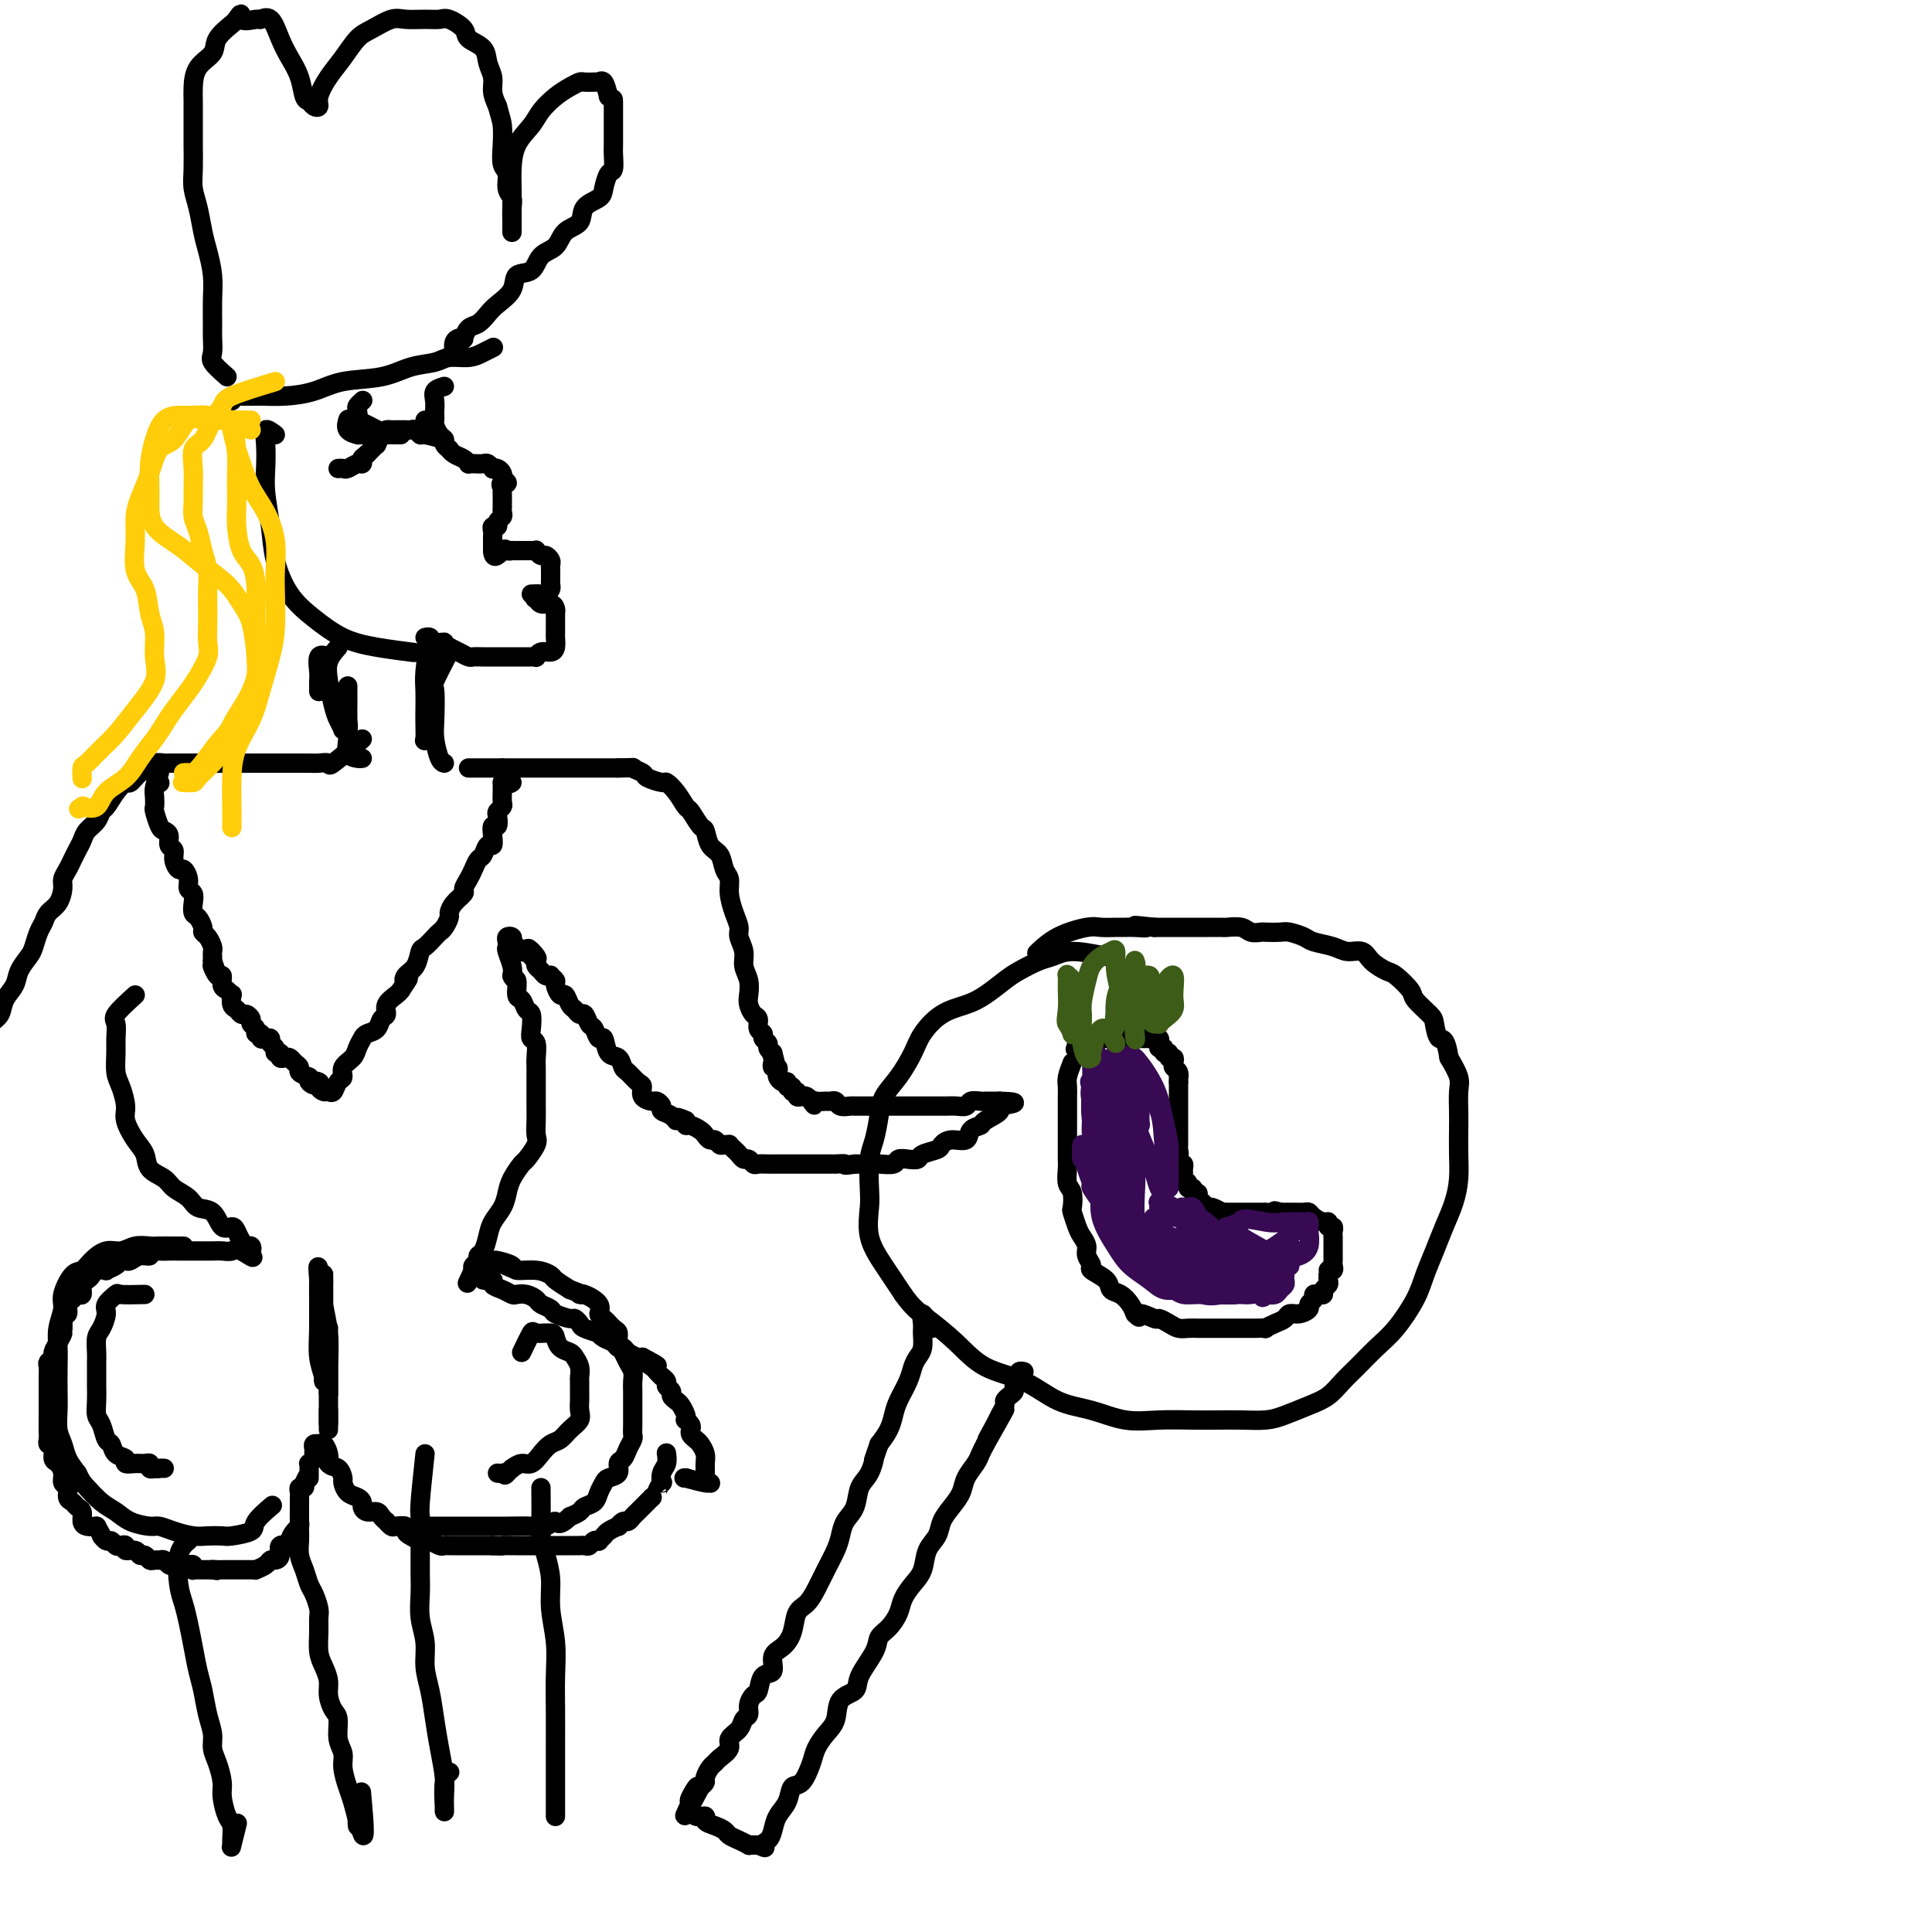 <svg viewBox='0 0 400 400' version='1.1' xmlns='http://www.w3.org/2000/svg' xmlns:xlink='http://www.w3.org/1999/xlink'><g fill='none' stroke='#000000' stroke-width='4' stroke-linecap='round' stroke-linejoin='round'><path d='M229,198c-2.569,-0.519 -5.137,-1.038 -7,-1c-1.863,0.038 -3.019,0.633 -4,1c-0.981,0.367 -1.787,0.507 -3,1c-1.213,0.493 -2.834,1.338 -4,2c-1.166,0.662 -1.877,1.142 -3,2c-1.123,0.858 -2.656,2.093 -4,3c-1.344,0.907 -2.498,1.484 -4,2c-1.502,0.516 -3.351,0.970 -5,2c-1.649,1.030 -3.096,2.637 -4,4c-0.904,1.363 -1.264,2.483 -2,4c-0.736,1.517 -1.847,3.432 -3,5c-1.153,1.568 -2.348,2.790 -3,4c-0.652,1.210 -0.763,2.408 -1,4c-0.237,1.592 -0.602,3.579 -1,5c-0.398,1.421 -0.831,2.276 -1,4c-0.169,1.724 -0.076,4.318 0,6c0.076,1.682 0.134,2.451 0,4c-0.134,1.549 -0.459,3.879 0,6c0.459,2.121 1.703,4.035 3,6c1.297,1.965 2.649,3.983 4,6'/><path d='M187,268c1.920,2.758 3.221,3.653 5,5c1.779,1.347 4.035,3.147 6,5c1.965,1.853 3.640,3.758 6,5c2.360,1.242 5.405,1.821 8,3c2.595,1.179 4.738,2.957 7,4c2.262,1.043 4.642,1.351 7,2c2.358,0.649 4.695,1.638 7,2c2.305,0.362 4.577,0.098 7,0c2.423,-0.098 4.996,-0.028 7,0c2.004,0.028 3.438,0.015 5,0c1.562,-0.015 3.250,-0.034 5,0c1.750,0.034 3.560,0.119 5,0c1.440,-0.119 2.509,-0.443 4,-1c1.491,-0.557 3.403,-1.349 5,-2c1.597,-0.651 2.881,-1.162 4,-2c1.119,-0.838 2.075,-2.005 3,-3c0.925,-0.995 1.819,-1.819 3,-3c1.181,-1.181 2.648,-2.720 4,-4c1.352,-1.280 2.589,-2.302 4,-4c1.411,-1.698 2.998,-4.074 4,-6c1.002,-1.926 1.421,-3.403 2,-5c0.579,-1.597 1.318,-3.314 2,-5c0.682,-1.686 1.307,-3.339 2,-5c0.693,-1.661 1.454,-3.329 2,-5c0.546,-1.671 0.878,-3.347 1,-5c0.122,-1.653 0.034,-3.285 0,-5c-0.034,-1.715 -0.015,-3.515 0,-5c0.015,-1.485 0.025,-2.656 0,-4c-0.025,-1.344 -0.084,-2.862 0,-4c0.084,-1.138 0.310,-1.897 0,-3c-0.310,-1.103 -1.155,-2.552 -2,-4'/><path d='M300,219c-0.705,-4.612 -1.468,-3.643 -2,-4c-0.532,-0.357 -0.832,-2.040 -1,-3c-0.168,-0.960 -0.204,-1.198 -1,-2c-0.796,-0.802 -2.353,-2.168 -3,-3c-0.647,-0.832 -0.385,-1.131 -1,-2c-0.615,-0.869 -2.107,-2.309 -3,-3c-0.893,-0.691 -1.185,-0.633 -2,-1c-0.815,-0.367 -2.151,-1.159 -3,-2c-0.849,-0.841 -1.209,-1.731 -2,-2c-0.791,-0.269 -2.012,0.082 -3,0c-0.988,-0.082 -1.744,-0.596 -3,-1c-1.256,-0.404 -3.013,-0.697 -4,-1c-0.987,-0.303 -1.205,-0.617 -2,-1c-0.795,-0.383 -2.167,-0.834 -3,-1c-0.833,-0.166 -1.128,-0.048 -2,0c-0.872,0.048 -2.322,0.027 -3,0c-0.678,-0.027 -0.586,-0.060 -1,0c-0.414,0.060 -1.336,0.212 -2,0c-0.664,-0.212 -1.071,-0.789 -2,-1c-0.929,-0.211 -2.380,-0.057 -3,0c-0.620,0.057 -0.407,0.015 -1,0c-0.593,-0.015 -1.990,-0.004 -3,0c-1.010,0.004 -1.633,0.001 -2,0c-0.367,-0.001 -0.479,-0.000 -1,0c-0.521,0.000 -1.453,0.000 -2,0c-0.547,-0.000 -0.710,-0.000 -1,0c-0.290,0.000 -0.707,0.000 -1,0c-0.293,-0.000 -0.464,-0.000 -1,0c-0.536,0.000 -1.439,0.000 -2,0c-0.561,-0.000 -0.781,-0.000 -1,0'/><path d='M239,192c-7.011,-0.773 -3.037,-0.207 -2,0c1.037,0.207 -0.863,0.054 -2,0c-1.137,-0.054 -1.510,-0.010 -2,0c-0.490,0.010 -1.095,-0.014 -2,0c-0.905,0.014 -2.110,0.067 -3,0c-0.890,-0.067 -1.465,-0.255 -3,0c-1.535,0.255 -4.029,0.953 -6,2c-1.971,1.047 -3.420,2.442 -4,3c-0.580,0.558 -0.290,0.279 0,0'/><path d='M193,275c-0.847,-1.455 -1.694,-2.909 -2,-3c-0.306,-0.091 -0.071,1.182 0,2c0.071,0.818 -0.021,1.180 0,2c0.021,0.820 0.157,2.099 0,3c-0.157,0.901 -0.605,1.423 -1,2c-0.395,0.577 -0.735,1.207 -1,2c-0.265,0.793 -0.455,1.748 -1,3c-0.545,1.252 -1.445,2.799 -2,4c-0.555,1.201 -0.765,2.054 -1,3c-0.235,0.946 -0.496,1.985 -1,3c-0.504,1.015 -1.252,2.008 -2,3'/><path d='M182,299c-1.588,4.708 -1.059,2.980 -1,3c0.059,0.020 -0.351,1.790 -1,3c-0.649,1.210 -1.535,1.859 -2,3c-0.465,1.141 -0.509,2.773 -1,4c-0.491,1.227 -1.430,2.050 -2,3c-0.570,0.950 -0.771,2.026 -1,3c-0.229,0.974 -0.485,1.845 -1,3c-0.515,1.155 -1.289,2.595 -2,4c-0.711,1.405 -1.359,2.775 -2,4c-0.641,1.225 -1.276,2.305 -2,3c-0.724,0.695 -1.537,1.006 -2,2c-0.463,0.994 -0.576,2.670 -1,4c-0.424,1.330 -1.160,2.315 -2,3c-0.840,0.685 -1.783,1.072 -2,2c-0.217,0.928 0.292,2.398 0,3c-0.292,0.602 -1.384,0.336 -2,1c-0.616,0.664 -0.757,2.257 -1,3c-0.243,0.743 -0.589,0.636 -1,1c-0.411,0.364 -0.889,1.200 -1,2c-0.111,0.800 0.144,1.565 0,2c-0.144,0.435 -0.686,0.540 -1,1c-0.314,0.460 -0.399,1.275 -1,2c-0.601,0.725 -1.719,1.359 -2,2c-0.281,0.641 0.275,1.289 0,2c-0.275,0.711 -1.379,1.486 -2,2c-0.621,0.514 -0.757,0.768 -1,1c-0.243,0.232 -0.591,0.444 -1,1c-0.409,0.556 -0.879,1.457 -1,2c-0.121,0.543 0.108,0.726 0,1c-0.108,0.274 -0.554,0.637 -1,1'/><path d='M145,370c-5.890,11.166 -2.115,3.582 -1,1c1.115,-2.582 -0.432,-0.162 -1,1c-0.568,1.162 -0.158,1.067 0,1c0.158,-0.067 0.065,-0.106 0,0c-0.065,0.106 -0.103,0.357 0,1c0.103,0.643 0.346,1.678 1,2c0.654,0.322 1.719,-0.068 2,0c0.281,0.068 -0.220,0.595 0,1c0.220,0.405 1.163,0.687 2,1c0.837,0.313 1.568,0.658 2,1c0.432,0.342 0.563,0.680 1,1c0.437,0.320 1.178,0.622 2,1c0.822,0.378 1.726,0.833 2,1c0.274,0.167 -0.080,0.045 0,0c0.080,-0.045 0.594,-0.013 1,0c0.406,0.013 0.703,0.006 1,0'/><path d='M157,382c2.191,0.967 1.168,0.384 1,0c-0.168,-0.384 0.517,-0.569 1,-1c0.483,-0.431 0.762,-1.107 1,-2c0.238,-0.893 0.435,-2.003 1,-3c0.565,-0.997 1.499,-1.880 2,-3c0.501,-1.120 0.571,-2.477 1,-3c0.429,-0.523 1.219,-0.211 2,-1c0.781,-0.789 1.555,-2.680 2,-4c0.445,-1.320 0.561,-2.068 1,-3c0.439,-0.932 1.201,-2.046 2,-3c0.799,-0.954 1.636,-1.746 2,-3c0.364,-1.254 0.254,-2.969 1,-4c0.746,-1.031 2.349,-1.378 3,-2c0.651,-0.622 0.349,-1.521 1,-3c0.651,-1.479 2.254,-3.540 3,-5c0.746,-1.460 0.636,-2.320 1,-3c0.364,-0.680 1.201,-1.181 2,-2c0.799,-0.819 1.561,-1.955 2,-3c0.439,-1.045 0.555,-1.998 1,-3c0.445,-1.002 1.218,-2.053 2,-3c0.782,-0.947 1.574,-1.790 2,-3c0.426,-1.210 0.485,-2.788 1,-4c0.515,-1.212 1.485,-2.056 2,-3c0.515,-0.944 0.576,-1.986 1,-3c0.424,-1.014 1.213,-2.001 2,-3c0.787,-0.999 1.573,-2.011 2,-3c0.427,-0.989 0.496,-1.956 1,-3c0.504,-1.044 1.443,-2.166 2,-3c0.557,-0.834 0.730,-1.381 1,-2c0.270,-0.619 0.635,-1.309 1,-2'/><path d='M204,299c7.448,-13.196 2.569,-4.688 1,-2c-1.569,2.688 0.171,-0.446 1,-2c0.829,-1.554 0.748,-1.530 1,-2c0.252,-0.470 0.837,-1.435 1,-2c0.163,-0.565 -0.096,-0.728 0,-1c0.096,-0.272 0.548,-0.651 1,-1c0.452,-0.349 0.906,-0.667 1,-1c0.094,-0.333 -0.172,-0.682 0,-1c0.172,-0.318 0.782,-0.607 1,-1c0.218,-0.393 0.045,-0.890 0,-1c-0.045,-0.110 0.040,0.166 0,0c-0.040,-0.166 -0.203,-0.776 0,-1c0.203,-0.224 0.772,-0.064 1,0c0.228,0.064 0.114,0.032 0,0'/><path d='M222,220c-0.423,1.090 -0.845,2.179 -1,3c-0.155,0.821 -0.041,1.373 0,2c0.041,0.627 0.011,1.328 0,2c-0.011,0.672 -0.003,1.316 0,2c0.003,0.684 0.001,1.409 0,2c-0.001,0.591 0.000,1.049 0,2c-0.000,0.951 -0.001,2.394 0,3c0.001,0.606 0.004,0.373 0,1c-0.004,0.627 -0.015,2.112 0,3c0.015,0.888 0.056,1.178 0,2c-0.056,0.822 -0.208,2.178 0,3c0.208,0.822 0.776,1.112 1,2c0.224,0.888 0.102,2.373 0,3c-0.102,0.627 -0.186,0.394 0,1c0.186,0.606 0.643,2.050 1,3c0.357,0.950 0.615,1.406 1,2c0.385,0.594 0.899,1.328 1,2c0.101,0.672 -0.209,1.283 0,2c0.209,0.717 0.937,1.539 1,2c0.063,0.461 -0.541,0.560 0,1c0.541,0.440 2.225,1.220 3,2c0.775,0.780 0.641,1.560 1,2c0.359,0.440 1.212,0.542 2,1c0.788,0.458 1.511,1.274 2,2c0.489,0.726 0.745,1.363 1,2'/><path d='M235,272c1.446,1.483 0.561,0.191 1,0c0.439,-0.191 2.200,0.719 3,1c0.800,0.281 0.637,-0.068 1,0c0.363,0.068 1.251,0.554 2,1c0.749,0.446 1.360,0.851 2,1c0.640,0.149 1.308,0.040 2,0c0.692,-0.040 1.408,-0.011 2,0c0.592,0.011 1.062,0.003 2,0c0.938,-0.003 2.345,-0.001 3,0c0.655,0.001 0.559,0.000 1,0c0.441,-0.000 1.418,-0.000 2,0c0.582,0.000 0.767,0.001 1,0c0.233,-0.001 0.513,-0.003 1,0c0.487,0.003 1.181,0.012 2,0c0.819,-0.012 1.763,-0.046 2,0c0.237,0.046 -0.232,0.171 0,0c0.232,-0.171 1.166,-0.637 2,-1c0.834,-0.363 1.567,-0.622 2,-1c0.433,-0.378 0.565,-0.875 1,-1c0.435,-0.125 1.174,0.120 2,0c0.826,-0.120 1.741,-0.607 2,-1c0.259,-0.393 -0.137,-0.693 0,-1c0.137,-0.307 0.806,-0.621 1,-1c0.194,-0.379 -0.088,-0.822 0,-1c0.088,-0.178 0.545,-0.089 1,0c0.455,0.089 0.906,0.179 1,0c0.094,-0.179 -0.171,-0.625 0,-1c0.171,-0.375 0.777,-0.678 1,-1c0.223,-0.322 0.064,-0.663 0,-1c-0.064,-0.337 -0.032,-0.668 0,-1'/><path d='M275,264c0.558,-1.322 -0.047,-1.127 0,-1c0.047,0.127 0.745,0.188 1,0c0.255,-0.188 0.068,-0.624 0,-1c-0.068,-0.376 -0.018,-0.692 0,-1c0.018,-0.308 0.005,-0.607 0,-1c-0.005,-0.393 -0.001,-0.879 0,-1c0.001,-0.121 0.000,0.123 0,0c-0.000,-0.123 0.001,-0.611 0,-1c-0.001,-0.389 -0.004,-0.677 0,-1c0.004,-0.323 0.016,-0.679 0,-1c-0.016,-0.321 -0.059,-0.607 0,-1c0.059,-0.393 0.219,-0.893 0,-1c-0.219,-0.107 -0.818,0.178 -1,0c-0.182,-0.178 0.055,-0.818 0,-1c-0.055,-0.182 -0.400,0.095 -1,0c-0.600,-0.095 -1.456,-0.561 -2,-1c-0.544,-0.439 -0.777,-0.850 -1,-1c-0.223,-0.150 -0.437,-0.040 -1,0c-0.563,0.040 -1.474,0.011 -2,0c-0.526,-0.011 -0.667,-0.003 -1,0c-0.333,0.003 -0.859,0.001 -1,0c-0.141,-0.001 0.103,-0.000 0,0c-0.103,0.000 -0.551,0.000 -1,0'/><path d='M265,251c-1.805,-0.619 -0.816,-0.166 -1,0c-0.184,0.166 -1.541,0.044 -2,0c-0.459,-0.044 -0.021,-0.012 0,0c0.021,0.012 -0.376,0.003 -1,0c-0.624,-0.003 -1.477,-0.001 -2,0c-0.523,0.001 -0.717,0.000 -1,0c-0.283,-0.000 -0.654,-0.000 -1,0c-0.346,0.000 -0.665,0.001 -1,0c-0.335,-0.001 -0.685,-0.004 -1,0c-0.315,0.004 -0.595,0.016 -1,0c-0.405,-0.016 -0.934,-0.060 -1,0c-0.066,0.060 0.332,0.224 0,0c-0.332,-0.224 -1.394,-0.835 -2,-1c-0.606,-0.165 -0.755,0.114 -1,0c-0.245,-0.114 -0.586,-0.623 -1,-1c-0.414,-0.377 -0.899,-0.622 -1,-1c-0.101,-0.378 0.184,-0.889 0,-1c-0.184,-0.111 -0.838,0.178 -1,0c-0.162,-0.178 0.167,-0.821 0,-1c-0.167,-0.179 -0.830,0.107 -1,0c-0.170,-0.107 0.151,-0.607 0,-1c-0.151,-0.393 -0.776,-0.679 -1,-1c-0.224,-0.321 -0.046,-0.677 0,-1c0.046,-0.323 -0.039,-0.612 0,-1c0.039,-0.388 0.203,-0.874 0,-1c-0.203,-0.126 -0.772,0.107 -1,0c-0.228,-0.107 -0.114,-0.553 0,-1'/><path d='M244,240c-0.928,-1.730 -0.249,-1.055 0,-1c0.249,0.055 0.067,-0.510 0,-1c-0.067,-0.490 -0.018,-0.905 0,-1c0.018,-0.095 0.005,0.129 0,0c-0.005,-0.129 -0.001,-0.613 0,-1c0.001,-0.387 0.000,-0.677 0,-1c-0.000,-0.323 -0.000,-0.678 0,-1c0.000,-0.322 0.000,-0.611 0,-1c-0.000,-0.389 -0.000,-0.877 0,-1c0.000,-0.123 0.000,0.121 0,0c-0.000,-0.121 -0.000,-0.606 0,-1c0.000,-0.394 0.000,-0.697 0,-1c-0.000,-0.303 -0.000,-0.607 0,-1c0.000,-0.393 0.000,-0.875 0,-1c-0.000,-0.125 -0.000,0.107 0,0c0.000,-0.107 0.000,-0.554 0,-1c-0.000,-0.446 -0.000,-0.890 0,-1c0.000,-0.110 0.000,0.115 0,0c-0.000,-0.115 -0.000,-0.569 0,-1c0.000,-0.431 0.000,-0.837 0,-1c-0.000,-0.163 -0.000,-0.081 0,0'/><path d='M244,224c-0.016,-2.654 -0.056,-1.290 0,-1c0.056,0.290 0.207,-0.496 0,-1c-0.207,-0.504 -0.772,-0.728 -1,-1c-0.228,-0.272 -0.118,-0.594 0,-1c0.118,-0.406 0.243,-0.897 0,-1c-0.243,-0.103 -0.853,0.183 -1,0c-0.147,-0.183 0.171,-0.837 0,-1c-0.171,-0.163 -0.830,0.163 -1,0c-0.170,-0.163 0.148,-0.814 0,-1c-0.148,-0.186 -0.760,0.094 -1,0c-0.240,-0.094 -0.106,-0.561 0,-1c0.106,-0.439 0.183,-0.850 0,-1c-0.183,-0.150 -0.628,-0.040 -1,0c-0.372,0.040 -0.673,0.011 -1,0c-0.327,-0.011 -0.682,-0.003 -1,0c-0.318,0.003 -0.601,0.001 -1,0c-0.399,-0.001 -0.915,-0.000 -1,0c-0.085,0.000 0.261,0.000 0,0c-0.261,-0.000 -1.131,-0.000 -2,0c-0.869,0.000 -1.738,0.000 -2,0c-0.262,-0.000 0.085,-0.000 0,0c-0.085,0.000 -0.600,0.000 -1,0c-0.400,-0.000 -0.685,-0.000 -1,0c-0.315,0.000 -0.662,0.000 -1,0c-0.338,-0.000 -0.669,-0.000 -1,0'/><path d='M227,215c-2.251,-0.155 -1.377,-0.043 -1,0c0.377,0.043 0.259,0.017 0,0c-0.259,-0.017 -0.657,-0.025 -1,0c-0.343,0.025 -0.631,0.084 -1,0c-0.369,-0.084 -0.820,-0.310 -1,0c-0.180,0.310 -0.090,1.155 0,2'/><path d='M223,217c-0.667,0.333 -0.333,0.167 0,0'/></g>
<g fill='none' stroke='#370A53' stroke-width='4' stroke-linecap='round' stroke-linejoin='round'><path d='M233,230c-0.431,0.115 -0.861,0.230 -1,1c-0.139,0.770 0.015,2.196 0,4c-0.015,1.804 -0.199,3.985 0,6c0.199,2.015 0.779,3.863 1,5c0.221,1.137 0.082,1.562 0,2c-0.082,0.438 -0.105,0.890 0,1c0.105,0.110 0.340,-0.120 0,-1c-0.340,-0.880 -1.254,-2.409 -2,-4c-0.746,-1.591 -1.324,-3.244 -2,-5c-0.676,-1.756 -1.450,-3.617 -2,-5c-0.550,-1.383 -0.878,-2.289 -1,-3c-0.122,-0.711 -0.040,-1.226 0,-1c0.040,0.226 0.038,1.193 0,2c-0.038,0.807 -0.112,1.452 0,3c0.112,1.548 0.408,3.998 1,6c0.592,2.002 1.479,3.555 2,5c0.521,1.445 0.677,2.780 1,4c0.323,1.220 0.815,2.324 1,3c0.185,0.676 0.064,0.924 0,1c-0.064,0.076 -0.070,-0.018 0,-1c0.070,-0.982 0.215,-2.850 0,-5c-0.215,-2.150 -0.790,-4.580 -1,-7c-0.210,-2.420 -0.053,-4.828 0,-7c0.053,-2.172 0.004,-4.108 0,-5c-0.004,-0.892 0.037,-0.740 0,-1c-0.037,-0.260 -0.154,-0.931 0,-1c0.154,-0.069 0.577,0.466 1,1'/><path d='M231,228c0.332,-2.835 1.161,2.579 2,6c0.839,3.421 1.689,4.849 2,7c0.311,2.151 0.082,5.026 0,7c-0.082,1.974 -0.017,3.049 0,4c0.017,0.951 -0.015,1.780 0,2c0.015,0.220 0.077,-0.168 0,0c-0.077,0.168 -0.294,0.893 -1,0c-0.706,-0.893 -1.901,-3.406 -3,-6c-1.099,-2.594 -2.102,-5.271 -3,-8c-0.898,-2.729 -1.691,-5.510 -2,-8c-0.309,-2.490 -0.132,-4.689 0,-6c0.132,-1.311 0.221,-1.733 0,-2c-0.221,-0.267 -0.753,-0.379 0,1c0.753,1.379 2.791,4.250 4,7c1.209,2.750 1.590,5.380 2,8c0.410,2.620 0.851,5.230 1,7c0.149,1.770 0.008,2.700 0,4c-0.008,1.300 0.117,2.971 0,3c-0.117,0.029 -0.476,-1.585 -1,-3c-0.524,-1.415 -1.214,-2.631 -2,-5c-0.786,-2.369 -1.669,-5.892 -2,-9c-0.331,-3.108 -0.111,-5.800 0,-8c0.111,-2.200 0.112,-3.909 0,-5c-0.112,-1.091 -0.338,-1.563 0,-2c0.338,-0.437 1.239,-0.839 2,-1c0.761,-0.161 1.380,-0.080 2,0'/><path d='M232,221c1.294,-0.054 2.529,1.313 4,3c1.471,1.687 3.180,3.696 4,6c0.820,2.304 0.753,4.903 1,7c0.247,2.097 0.810,3.690 1,5c0.190,1.310 0.008,2.335 0,3c-0.008,0.665 0.158,0.969 0,1c-0.158,0.031 -0.641,-0.213 -1,0c-0.359,0.213 -0.593,0.882 -1,0c-0.407,-0.882 -0.988,-3.316 -2,-6c-1.012,-2.684 -2.454,-5.616 -3,-8c-0.546,-2.384 -0.196,-4.218 0,-6c0.196,-1.782 0.238,-3.513 0,-5c-0.238,-1.487 -0.758,-2.730 0,-2c0.758,0.730 2.792,3.433 4,6c1.208,2.567 1.588,4.999 2,7c0.412,2.001 0.854,3.572 1,5c0.146,1.428 -0.004,2.713 0,4c0.004,1.287 0.162,2.575 0,3c-0.162,0.425 -0.645,-0.013 -1,0c-0.355,0.013 -0.582,0.478 -1,0c-0.418,-0.478 -1.026,-1.900 -2,-4c-0.974,-2.100 -2.313,-4.879 -3,-7c-0.687,-2.121 -0.721,-3.584 -1,-5c-0.279,-1.416 -0.804,-2.786 -1,-4c-0.196,-1.214 -0.063,-2.274 0,-3c0.063,-0.726 0.055,-1.119 0,-1c-0.055,0.119 -0.159,0.748 0,2c0.159,1.252 0.579,3.126 1,5'/><path d='M234,227c0.157,1.976 0.049,3.916 0,5c-0.049,1.084 -0.037,1.313 0,2c0.037,0.687 0.101,1.834 0,2c-0.101,0.166 -0.366,-0.648 -1,-2c-0.634,-1.352 -1.635,-3.242 -2,-5c-0.365,-1.758 -0.092,-3.386 0,-5c0.092,-1.614 0.003,-3.215 0,-4c-0.003,-0.785 0.080,-0.753 0,-1c-0.080,-0.247 -0.323,-0.774 0,-1c0.323,-0.226 1.212,-0.152 2,1c0.788,1.152 1.474,3.381 2,5c0.526,1.619 0.891,2.629 1,4c0.109,1.371 -0.038,3.104 0,4c0.038,0.896 0.262,0.956 0,1c-0.262,0.044 -1.009,0.071 -2,0c-0.991,-0.071 -2.227,-0.240 -3,0c-0.773,0.240 -1.083,0.888 -2,0c-0.917,-0.888 -2.442,-3.314 -3,-5c-0.558,-1.686 -0.150,-2.633 0,-4c0.150,-1.367 0.043,-3.153 0,-4c-0.043,-0.847 -0.023,-0.756 0,-1c0.023,-0.244 0.048,-0.821 0,-1c-0.048,-0.179 -0.167,0.042 0,0c0.167,-0.042 0.622,-0.348 1,0c0.378,0.348 0.679,1.351 1,3c0.321,1.649 0.663,3.944 1,6c0.337,2.056 0.668,3.873 1,6c0.332,2.127 0.666,4.563 1,7'/><path d='M231,240c0.652,4.357 -0.218,5.250 0,6c0.218,0.750 1.523,1.357 2,2c0.477,0.643 0.125,1.323 0,1c-0.125,-0.323 -0.023,-1.648 0,-2c0.023,-0.352 -0.032,0.270 0,-1c0.032,-1.270 0.152,-4.432 0,-7c-0.152,-2.568 -0.577,-4.541 -1,-6c-0.423,-1.459 -0.845,-2.405 -1,-3c-0.155,-0.595 -0.041,-0.838 0,-1c0.041,-0.162 0.011,-0.244 0,1c-0.011,1.244 -0.004,3.815 0,6c0.004,2.185 0.005,3.983 0,6c-0.005,2.017 -0.015,4.251 0,6c0.015,1.749 0.057,3.012 0,4c-0.057,0.988 -0.212,1.701 0,2c0.212,0.299 0.790,0.184 1,0c0.210,-0.184 0.052,-0.438 0,-1c-0.052,-0.562 0.001,-1.431 0,-3c-0.001,-1.569 -0.057,-3.839 0,-6c0.057,-2.161 0.225,-4.214 0,-6c-0.225,-1.786 -0.845,-3.305 -1,-4c-0.155,-0.695 0.155,-0.565 0,-1c-0.155,-0.435 -0.773,-1.436 -1,-1c-0.227,0.436 -0.061,2.310 0,4c0.061,1.690 0.017,3.197 0,5c-0.017,1.803 -0.009,3.901 0,6'/><path d='M230,247c-0.187,3.160 -0.155,4.560 0,6c0.155,1.440 0.434,2.919 1,4c0.566,1.081 1.418,1.765 2,2c0.582,0.235 0.894,0.022 1,0c0.106,-0.022 0.006,0.146 0,-1c-0.006,-1.146 0.083,-3.607 0,-6c-0.083,-2.393 -0.338,-4.718 -1,-7c-0.662,-2.282 -1.732,-4.520 -2,-6c-0.268,-1.480 0.265,-2.201 0,-3c-0.265,-0.799 -1.330,-1.677 -2,-1c-0.670,0.677 -0.946,2.908 -1,5c-0.054,2.092 0.114,4.044 0,6c-0.114,1.956 -0.509,3.915 0,6c0.509,2.085 1.922,4.296 3,6c1.078,1.704 1.821,2.902 3,4c1.179,1.098 2.793,2.096 4,3c1.207,0.904 2.008,1.712 3,2c0.992,0.288 2.175,0.055 3,0c0.825,-0.055 1.293,0.067 2,0c0.707,-0.067 1.654,-0.325 2,-1c0.346,-0.675 0.090,-1.768 0,-3c-0.090,-1.232 -0.013,-2.603 0,-4c0.013,-1.397 -0.038,-2.819 0,-4c0.038,-1.181 0.165,-2.121 0,-3c-0.165,-0.879 -0.621,-1.698 -1,-2c-0.379,-0.302 -0.680,-0.086 -1,0c-0.320,0.086 -0.660,0.043 -1,0'/><path d='M245,250c-0.507,-0.276 -0.276,0.033 0,1c0.276,0.967 0.596,2.591 1,4c0.404,1.409 0.893,2.602 2,4c1.107,1.398 2.833,3.002 4,4c1.167,0.998 1.776,1.391 2,2c0.224,0.609 0.062,1.434 0,2c-0.062,0.566 -0.025,0.875 0,1c0.025,0.125 0.039,0.068 0,0c-0.039,-0.068 -0.132,-0.145 -1,0c-0.868,0.145 -2.510,0.512 -4,0c-1.490,-0.512 -2.829,-1.901 -4,-3c-1.171,-1.099 -2.173,-1.906 -3,-3c-0.827,-1.094 -1.478,-2.474 -2,-4c-0.522,-1.526 -0.913,-3.197 -1,-4c-0.087,-0.803 0.132,-0.739 0,-1c-0.132,-0.261 -0.615,-0.849 0,-1c0.615,-0.151 2.326,0.134 4,0c1.674,-0.134 3.310,-0.687 5,0c1.690,0.687 3.433,2.614 5,4c1.567,1.386 2.957,2.229 4,3c1.043,0.771 1.740,1.468 2,2c0.260,0.532 0.082,0.898 0,1c-0.082,0.102 -0.067,-0.060 -1,0c-0.933,0.060 -2.814,0.342 -5,0c-2.186,-0.342 -4.679,-1.308 -7,-2c-2.321,-0.692 -4.471,-1.109 -6,-2c-1.529,-0.891 -2.437,-2.254 -3,-3c-0.563,-0.746 -0.782,-0.873 -1,-1'/><path d='M236,254c-0.985,-0.854 1.553,0.009 4,1c2.447,0.991 4.804,2.108 7,3c2.196,0.892 4.232,1.558 6,2c1.768,0.442 3.268,0.660 4,1c0.732,0.340 0.696,0.802 1,1c0.304,0.198 0.948,0.133 1,0c0.052,-0.133 -0.487,-0.332 -2,-1c-1.513,-0.668 -3.998,-1.804 -6,-3c-2.002,-1.196 -3.519,-2.450 -5,-4c-1.481,-1.550 -2.925,-3.395 -4,-4c-1.075,-0.605 -1.782,0.032 -2,0c-0.218,-0.032 0.054,-0.731 0,-1c-0.054,-0.269 -0.434,-0.108 0,0c0.434,0.108 1.683,0.161 3,1c1.317,0.839 2.702,2.463 5,4c2.298,1.537 5.510,2.985 8,4c2.490,1.015 4.260,1.595 6,2c1.740,0.405 3.451,0.636 4,1c0.549,0.364 -0.062,0.863 0,1c0.062,0.137 0.799,-0.086 1,0c0.201,0.086 -0.134,0.483 -1,0c-0.866,-0.483 -2.262,-1.845 -4,-3c-1.738,-1.155 -3.816,-2.103 -5,-3c-1.184,-0.897 -1.473,-1.741 -2,-2c-0.527,-0.259 -1.294,0.069 -1,0c0.294,-0.069 1.647,-0.534 3,-1'/><path d='M257,253c-0.442,-1.237 2.953,-0.328 5,0c2.047,0.328 2.744,0.075 4,0c1.256,-0.075 3.070,0.028 4,0c0.930,-0.028 0.977,-0.186 1,0c0.023,0.186 0.023,0.718 0,1c-0.023,0.282 -0.069,0.315 0,1c0.069,0.685 0.253,2.021 0,3c-0.253,0.979 -0.944,1.601 -2,2c-1.056,0.399 -2.476,0.573 -3,1c-0.524,0.427 -0.152,1.105 0,1c0.152,-0.105 0.083,-0.994 0,-2c-0.083,-1.006 -0.179,-2.130 0,-3c0.179,-0.870 0.634,-1.487 1,-2c0.366,-0.513 0.643,-0.922 1,-1c0.357,-0.078 0.792,0.175 0,1c-0.792,0.825 -2.813,2.221 -4,3c-1.187,0.779 -1.541,0.941 -2,1c-0.459,0.059 -1.023,0.015 -1,0c0.023,-0.015 0.633,-0.001 1,0c0.367,0.001 0.490,-0.010 1,0c0.510,0.010 1.407,0.041 2,0c0.593,-0.041 0.884,-0.155 1,0c0.116,0.155 0.058,0.577 0,1'/><path d='M266,260c0.861,0.502 0.514,1.257 0,2c-0.514,0.743 -1.196,1.475 -2,2c-0.804,0.525 -1.730,0.842 -2,1c-0.270,0.158 0.114,0.158 0,0c-0.114,-0.158 -0.728,-0.474 0,-1c0.728,-0.526 2.796,-1.263 4,-2c1.204,-0.737 1.543,-1.473 2,-2c0.457,-0.527 1.033,-0.845 1,-1c-0.033,-0.155 -0.674,-0.147 -1,0c-0.326,0.147 -0.338,0.432 -1,1c-0.662,0.568 -1.976,1.420 -3,2c-1.024,0.580 -1.759,0.888 -2,1c-0.241,0.112 0.012,0.029 0,0c-0.012,-0.029 -0.290,-0.005 0,0c0.290,0.005 1.149,-0.010 2,0c0.851,0.010 1.693,0.044 2,0c0.307,-0.044 0.079,-0.167 0,0c-0.079,0.167 -0.009,0.623 0,1c0.009,0.377 -0.042,0.676 0,1c0.042,0.324 0.176,0.675 0,1c-0.176,0.325 -0.663,0.626 -1,1c-0.337,0.374 -0.525,0.821 -1,1c-0.475,0.179 -1.238,0.089 -2,0'/><path d='M262,268c-0.749,1.238 -0.622,0.332 -1,0c-0.378,-0.332 -1.260,-0.092 -2,0c-0.740,0.092 -1.338,0.036 -2,0c-0.662,-0.036 -1.390,-0.051 -2,0c-0.610,0.051 -1.104,0.169 -2,0c-0.896,-0.169 -2.193,-0.624 -3,-1c-0.807,-0.376 -1.123,-0.674 -2,-1c-0.877,-0.326 -2.315,-0.679 -3,-1c-0.685,-0.321 -0.617,-0.611 -1,-1c-0.383,-0.389 -1.216,-0.877 -2,-1c-0.784,-0.123 -1.519,0.121 -2,0c-0.481,-0.121 -0.707,-0.606 -1,-1c-0.293,-0.394 -0.652,-0.696 -1,-1c-0.348,-0.304 -0.686,-0.609 -1,-1c-0.314,-0.391 -0.605,-0.869 -1,-1c-0.395,-0.131 -0.894,0.086 -1,0c-0.106,-0.086 0.182,-0.475 0,-1c-0.182,-0.525 -0.834,-1.187 -1,-2c-0.166,-0.813 0.153,-1.777 0,-2c-0.153,-0.223 -0.777,0.296 -1,0c-0.223,-0.296 -0.046,-1.407 0,-2c0.046,-0.593 -0.039,-0.669 0,-1c0.039,-0.331 0.203,-0.916 0,-1c-0.203,-0.084 -0.772,0.333 -1,0c-0.228,-0.333 -0.114,-1.415 0,-2c0.114,-0.585 0.227,-0.673 0,-1c-0.227,-0.327 -0.793,-0.892 -1,-1c-0.207,-0.108 -0.056,0.240 0,0c0.056,-0.240 0.016,-1.069 0,-2c-0.016,-0.931 -0.008,-1.966 0,-3'/><path d='M231,241c-1.238,-3.207 -0.332,-0.726 0,0c0.332,0.726 0.089,-0.304 0,-1c-0.089,-0.696 -0.026,-1.060 0,-1c0.026,0.060 0.014,0.542 0,1c-0.014,0.458 -0.029,0.890 0,2c0.029,1.110 0.102,2.898 0,4c-0.102,1.102 -0.378,1.516 0,2c0.378,0.484 1.411,1.036 2,2c0.589,0.964 0.735,2.338 1,3c0.265,0.662 0.648,0.611 1,1c0.352,0.389 0.672,1.219 1,2c0.328,0.781 0.664,1.515 1,2c0.336,0.485 0.671,0.721 1,1c0.329,0.279 0.651,0.600 1,1c0.349,0.400 0.726,0.878 1,1c0.274,0.122 0.445,-0.112 1,0c0.555,0.112 1.495,0.570 2,1c0.505,0.430 0.576,0.833 1,1c0.424,0.167 1.201,0.097 2,0c0.799,-0.097 1.618,-0.222 2,0c0.382,0.222 0.325,0.792 1,1c0.675,0.208 2.081,0.056 3,0c0.919,-0.056 1.349,-0.015 2,0c0.651,0.015 1.521,0.004 2,0c0.479,-0.004 0.565,-0.001 1,0c0.435,0.001 1.217,0.001 2,0'/><path d='M259,264c3.346,0.241 2.210,-0.656 2,-1c-0.210,-0.344 0.504,-0.133 1,0c0.496,0.133 0.773,0.190 1,0c0.227,-0.190 0.404,-0.626 1,-1c0.596,-0.374 1.609,-0.685 2,-1c0.391,-0.315 0.158,-0.633 0,-1c-0.158,-0.367 -0.242,-0.784 0,-1c0.242,-0.216 0.809,-0.230 1,0c0.191,0.230 0.006,0.706 0,1c-0.006,0.294 0.167,0.407 0,1c-0.167,0.593 -0.673,1.664 -1,2c-0.327,0.336 -0.476,-0.065 -1,0c-0.524,0.065 -1.424,0.596 -2,1c-0.576,0.404 -0.827,0.683 -1,1c-0.173,0.317 -0.269,0.673 -1,1c-0.731,0.327 -2.097,0.624 -3,1c-0.903,0.376 -1.343,0.831 -2,1c-0.657,0.169 -1.532,0.054 -3,0c-1.468,-0.054 -3.529,-0.045 -5,0c-1.471,0.045 -2.353,0.125 -3,0c-0.647,-0.125 -1.061,-0.455 -2,-1c-0.939,-0.545 -2.404,-1.303 -3,-2c-0.596,-0.697 -0.325,-1.331 -1,-2c-0.675,-0.669 -2.297,-1.372 -3,-2c-0.703,-0.628 -0.487,-1.179 -1,-2c-0.513,-0.821 -1.757,-1.910 -3,-3'/><path d='M232,256c-2.123,-2.147 -0.932,-1.515 -1,-2c-0.068,-0.485 -1.395,-2.088 -2,-3c-0.605,-0.912 -0.487,-1.133 -1,-2c-0.513,-0.867 -1.658,-2.379 -2,-3c-0.342,-0.621 0.119,-0.352 0,-1c-0.119,-0.648 -0.816,-2.215 -1,-3c-0.184,-0.785 0.147,-0.790 0,-1c-0.147,-0.210 -0.772,-0.625 -1,-1c-0.228,-0.375 -0.058,-0.711 0,-1c0.058,-0.289 0.005,-0.532 0,-1c-0.005,-0.468 0.040,-1.162 0,-1c-0.040,0.162 -0.163,1.179 0,2c0.163,0.821 0.612,1.447 1,2c0.388,0.553 0.715,1.035 1,2c0.285,0.965 0.527,2.413 1,3c0.473,0.587 1.177,0.313 2,1c0.823,0.687 1.765,2.334 2,3c0.235,0.666 -0.236,0.349 0,1c0.236,0.651 1.179,2.268 2,3c0.821,0.732 1.519,0.578 2,1c0.481,0.422 0.745,1.421 1,2c0.255,0.579 0.501,0.737 1,1c0.499,0.263 1.249,0.632 2,1'/><path d='M239,259c2.451,3.276 1.078,1.466 1,1c-0.078,-0.466 1.137,0.411 2,1c0.863,0.589 1.373,0.890 2,1c0.627,0.110 1.371,0.030 2,0c0.629,-0.030 1.142,-0.008 2,0c0.858,0.008 2.062,0.002 3,0c0.938,-0.002 1.609,-0.001 2,0c0.391,0.001 0.501,0.000 1,0c0.499,-0.000 1.388,-0.000 2,0c0.612,0.000 0.948,0.000 1,0c0.052,-0.000 -0.178,-0.000 0,0c0.178,0.000 0.765,0.000 1,0c0.235,-0.000 0.117,-0.000 0,0'/></g>
<g fill='none' stroke='#3D5C18' stroke-width='4' stroke-linecap='round' stroke-linejoin='round'><path d='M231,216c-1.035,-1.809 -2.071,-3.618 -3,-3c-0.929,0.618 -1.752,3.664 -2,5c-0.248,1.336 0.077,0.964 0,1c-0.077,0.036 -0.557,0.480 -1,0c-0.443,-0.480 -0.851,-1.884 -1,-3c-0.149,-1.116 -0.040,-1.943 0,-3c0.040,-1.057 0.011,-2.344 0,-3c-0.011,-0.656 -0.006,-0.681 0,-1c0.006,-0.319 0.012,-0.933 0,-1c-0.012,-0.067 -0.041,0.414 0,1c0.041,0.586 0.152,1.276 0,2c-0.152,0.724 -0.566,1.483 -1,2c-0.434,0.517 -0.886,0.793 -1,1c-0.114,0.207 0.110,0.345 0,0c-0.110,-0.345 -0.555,-1.172 -1,-2'/><path d='M221,212c-0.463,-0.176 -0.121,-1.616 0,-3c0.121,-1.384 0.021,-2.712 0,-4c-0.021,-1.288 0.037,-2.535 0,-3c-0.037,-0.465 -0.167,-0.146 0,0c0.167,0.146 0.633,0.120 1,1c0.367,0.880 0.634,2.666 1,4c0.366,1.334 0.829,2.217 1,3c0.171,0.783 0.049,1.465 0,2c-0.049,0.535 -0.025,0.922 0,1c0.025,0.078 0.051,-0.154 0,-1c-0.051,-0.846 -0.179,-2.307 0,-4c0.179,-1.693 0.665,-3.620 1,-5c0.335,-1.380 0.520,-2.215 1,-3c0.480,-0.785 1.257,-1.519 2,-2c0.743,-0.481 1.454,-0.708 2,-1c0.546,-0.292 0.927,-0.650 1,0c0.073,0.650 -0.162,2.308 0,4c0.162,1.692 0.721,3.419 1,5c0.279,1.581 0.276,3.015 0,4c-0.276,0.985 -0.827,1.522 -1,2c-0.173,0.478 0.030,0.898 0,0c-0.030,-0.898 -0.294,-3.114 0,-5c0.294,-1.886 1.147,-3.443 2,-5'/><path d='M233,202c0.608,-1.636 1.630,-1.725 2,-2c0.370,-0.275 0.090,-0.738 0,-1c-0.090,-0.262 0.011,-0.325 0,1c-0.011,1.325 -0.134,4.039 -1,6c-0.866,1.961 -2.476,3.170 -3,4c-0.524,0.830 0.037,1.281 0,2c-0.037,0.719 -0.673,1.706 -1,2c-0.327,0.294 -0.347,-0.103 0,-1c0.347,-0.897 1.060,-2.292 2,-4c0.940,-1.708 2.106,-3.728 3,-5c0.894,-1.272 1.514,-1.796 2,-2c0.486,-0.204 0.838,-0.088 1,0c0.162,0.088 0.135,0.147 0,1c-0.135,0.853 -0.377,2.500 -1,4c-0.623,1.500 -1.625,2.851 -2,4c-0.375,1.149 -0.122,2.094 0,3c0.122,0.906 0.113,1.771 0,1c-0.113,-0.771 -0.331,-3.179 0,-5c0.331,-1.821 1.213,-3.055 2,-4c0.787,-0.945 1.481,-1.601 2,-2c0.519,-0.399 0.863,-0.543 1,0c0.137,0.543 0.069,1.771 0,3'/><path d='M240,207c0.153,1.125 0.035,2.438 0,3c-0.035,0.562 0.015,0.373 0,0c-0.015,-0.373 -0.093,-0.931 0,-2c0.093,-1.069 0.358,-2.648 1,-4c0.642,-1.352 1.660,-2.478 2,-2c0.340,0.478 0.001,2.559 0,4c-0.001,1.441 0.336,2.243 0,3c-0.336,0.757 -1.347,1.469 -2,2c-0.653,0.531 -0.949,0.880 -1,1c-0.051,0.120 0.144,0.012 0,0c-0.144,-0.012 -0.627,0.071 -1,0c-0.373,-0.071 -0.636,-0.298 -1,-1c-0.364,-0.702 -0.831,-1.881 -1,-3c-0.169,-1.119 -0.042,-2.180 0,-3c0.042,-0.820 0.000,-1.401 0,-2c-0.000,-0.599 0.042,-1.216 0,-1c-0.042,0.216 -0.169,1.264 0,2c0.169,0.736 0.634,1.161 1,2c0.366,0.839 0.634,2.091 1,3c0.366,0.909 0.829,1.476 1,2c0.171,0.524 0.049,1.007 0,1c-0.049,-0.007 -0.024,-0.503 0,-1'/><path d='M240,211c0.278,1.250 -0.528,-0.124 -1,-1c-0.472,-0.876 -0.611,-1.256 -1,-2c-0.389,-0.744 -1.028,-1.854 -1,-2c0.028,-0.146 0.722,0.673 1,1c0.278,0.327 0.139,0.164 0,0'/></g>
<g fill='none' stroke='#000000' stroke-width='4' stroke-linecap='round' stroke-linejoin='round'><path d='M57,90c-0.843,-0.639 -1.687,-1.278 -2,-1c-0.313,0.278 -0.096,1.475 0,3c0.096,1.525 0.072,3.380 0,5c-0.072,1.620 -0.191,3.006 0,5c0.191,1.994 0.692,4.596 1,7c0.308,2.404 0.424,4.608 1,7c0.576,2.392 1.613,4.970 3,7c1.387,2.030 3.126,3.511 5,5c1.874,1.489 3.884,2.987 6,4c2.116,1.013 4.339,1.542 7,2c2.661,0.458 5.760,0.845 7,1c1.240,0.155 0.620,0.077 0,0'/><path d='M92,80c-0.845,0.251 -1.690,0.501 -2,1c-0.310,0.499 -0.084,1.246 0,2c0.084,0.754 0.025,1.515 0,2c-0.025,0.485 -0.017,0.693 0,1c0.017,0.307 0.042,0.712 0,1c-0.042,0.288 -0.151,0.459 0,1c0.151,0.541 0.562,1.450 1,2c0.438,0.550 0.904,0.739 1,1c0.096,0.261 -0.178,0.595 0,1c0.178,0.405 0.808,0.883 1,1c0.192,0.117 -0.054,-0.126 0,0c0.054,0.126 0.409,0.622 1,1c0.591,0.378 1.419,0.637 2,1c0.581,0.363 0.915,0.828 1,1c0.085,0.172 -0.078,0.050 0,0c0.078,-0.050 0.398,-0.027 1,0c0.602,0.027 1.484,0.059 2,0c0.516,-0.059 0.664,-0.209 1,0c0.336,0.209 0.861,0.777 1,1c0.139,0.223 -0.107,0.101 0,0c0.107,-0.101 0.567,-0.181 1,0c0.433,0.181 0.838,0.623 1,1c0.162,0.377 0.081,0.688 0,1'/><path d='M104,99c2.011,1.550 0.539,0.926 0,1c-0.539,0.074 -0.144,0.847 0,1c0.144,0.153 0.039,-0.314 0,0c-0.039,0.314 -0.011,1.407 0,2c0.011,0.593 0.004,0.684 0,1c-0.004,0.316 -0.005,0.858 0,1c0.005,0.142 0.016,-0.116 0,0c-0.016,0.116 -0.061,0.605 0,1c0.061,0.395 0.227,0.697 0,1c-0.227,0.303 -0.845,0.606 -1,1c-0.155,0.394 0.155,0.879 0,1c-0.155,0.121 -0.774,-0.123 -1,0c-0.226,0.123 -0.061,0.611 0,1c0.061,0.389 0.016,0.679 0,1c-0.016,0.321 -0.004,0.674 0,1c0.004,0.326 0.001,0.626 0,1c-0.001,0.374 -0.000,0.821 0,1c0.000,0.179 0.000,0.089 0,0'/><path d='M102,114c0.100,2.321 1.350,0.622 2,0c0.650,-0.622 0.699,-0.167 1,0c0.301,0.167 0.854,0.045 1,0c0.146,-0.045 -0.116,-0.012 0,0c0.116,0.012 0.609,0.004 1,0c0.391,-0.004 0.678,-0.002 1,0c0.322,0.002 0.678,0.005 1,0c0.322,-0.005 0.611,-0.016 1,0c0.389,0.016 0.879,0.060 1,0c0.121,-0.060 -0.125,-0.224 0,0c0.125,0.224 0.622,0.834 1,1c0.378,0.166 0.637,-0.114 1,0c0.363,0.114 0.829,0.622 1,1c0.171,0.378 0.046,0.626 0,1c-0.046,0.374 -0.012,0.874 0,1c0.012,0.126 0.004,-0.121 0,0c-0.004,0.121 -0.004,0.611 0,1c0.004,0.389 0.012,0.679 0,1c-0.012,0.321 -0.045,0.675 0,1c0.045,0.325 0.170,0.623 0,1c-0.170,0.377 -0.633,0.833 -1,1c-0.367,0.167 -0.639,0.045 -1,0c-0.361,-0.045 -0.812,-0.012 -1,0c-0.188,0.012 -0.112,0.003 0,0c0.112,-0.003 0.261,-0.001 0,0c-0.261,0.001 -0.932,0.000 -1,0c-0.068,-0.000 0.466,-0.000 1,0'/><path d='M111,123c-0.497,1.246 -0.238,0.860 0,1c0.238,0.140 0.456,0.807 1,1c0.544,0.193 1.414,-0.089 2,0c0.586,0.089 0.889,0.549 1,1c0.111,0.451 0.030,0.894 0,1c-0.030,0.106 -0.008,-0.126 0,0c0.008,0.126 0.002,0.610 0,1c-0.002,0.390 0.000,0.685 0,1c-0.000,0.315 -0.002,0.649 0,1c0.002,0.351 0.008,0.720 0,1c-0.008,0.280 -0.031,0.471 0,1c0.031,0.529 0.114,1.396 0,2c-0.114,0.604 -0.425,0.947 -1,1c-0.575,0.053 -1.413,-0.182 -2,0c-0.587,0.182 -0.922,0.781 -1,1c-0.078,0.219 0.100,0.059 0,0c-0.100,-0.059 -0.478,-0.016 -1,0c-0.522,0.016 -1.187,0.004 -2,0c-0.813,-0.004 -1.775,-0.001 -2,0c-0.225,0.001 0.288,0.000 0,0c-0.288,-0.000 -1.376,-0.000 -2,0c-0.624,0.000 -0.782,0.001 -1,0c-0.218,-0.001 -0.495,-0.003 -1,0c-0.505,0.003 -1.238,0.012 -2,0c-0.762,-0.012 -1.555,-0.044 -2,0c-0.445,0.044 -0.543,0.166 -1,0c-0.457,-0.166 -1.273,-0.619 -2,-1c-0.727,-0.381 -1.363,-0.691 -2,-1'/><path d='M93,134c-3.521,-0.243 -1.322,-0.850 -1,-1c0.322,-0.150 -1.233,0.156 -2,0c-0.767,-0.156 -0.745,-0.773 -1,-1c-0.255,-0.227 -0.787,-0.065 -1,0c-0.213,0.065 -0.106,0.032 0,0'/><path d='M48,83c-0.135,-0.424 -0.270,-0.847 0,-1c0.270,-0.153 0.946,-0.034 2,0c1.054,0.034 2.486,-0.017 4,0c1.514,0.017 3.110,0.103 5,0c1.890,-0.103 4.075,-0.394 6,-1c1.925,-0.606 3.592,-1.525 6,-2c2.408,-0.475 5.558,-0.505 8,-1c2.442,-0.495 4.177,-1.456 6,-2c1.823,-0.544 3.736,-0.671 5,-1c1.264,-0.329 1.880,-0.859 3,-1c1.120,-0.141 2.743,0.106 4,0c1.257,-0.106 2.146,-0.567 3,-1c0.854,-0.433 1.673,-0.838 2,-1c0.327,-0.162 0.164,-0.081 0,0'/><path d='M47,78c-1.268,-1.117 -2.536,-2.233 -3,-3c-0.464,-0.767 -0.123,-1.183 0,-2c0.123,-0.817 0.030,-2.035 0,-3c-0.030,-0.965 0.003,-1.677 0,-3c-0.003,-1.323 -0.042,-3.256 0,-5c0.042,-1.744 0.165,-3.299 0,-5c-0.165,-1.701 -0.619,-3.549 -1,-5c-0.381,-1.451 -0.691,-2.506 -1,-4c-0.309,-1.494 -0.619,-3.426 -1,-5c-0.381,-1.574 -0.834,-2.788 -1,-4c-0.166,-1.212 -0.045,-2.420 0,-4c0.045,-1.580 0.013,-3.532 0,-5c-0.013,-1.468 -0.006,-2.451 0,-4c0.006,-1.549 0.013,-3.663 0,-5c-0.013,-1.337 -0.046,-1.896 0,-3c0.046,-1.104 0.170,-2.755 1,-4c0.830,-1.245 2.367,-2.086 3,-3c0.633,-0.914 0.363,-1.900 1,-3c0.637,-1.100 2.182,-2.314 3,-3c0.818,-0.686 0.909,-0.843 1,-1'/><path d='M49,4c1.446,-2.162 0.561,-0.567 1,0c0.439,0.567 2.200,0.108 3,0c0.800,-0.108 0.638,0.136 1,0c0.362,-0.136 1.249,-0.653 2,0c0.751,0.653 1.367,2.475 2,4c0.633,1.525 1.282,2.752 2,4c0.718,1.248 1.503,2.518 2,4c0.497,1.482 0.706,3.177 1,4c0.294,0.823 0.672,0.772 1,1c0.328,0.228 0.604,0.733 1,1c0.396,0.267 0.910,0.296 1,0c0.090,-0.296 -0.245,-0.918 0,-2c0.245,-1.082 1.070,-2.623 2,-4c0.930,-1.377 1.966,-2.589 3,-4c1.034,-1.411 2.065,-3.019 3,-4c0.935,-0.981 1.774,-1.334 3,-2c1.226,-0.666 2.841,-1.644 4,-2c1.159,-0.356 1.863,-0.089 3,0c1.137,0.089 2.708,0.002 4,0c1.292,-0.002 2.304,0.082 3,0c0.696,-0.082 1.075,-0.328 2,0c0.925,0.328 2.395,1.232 3,2c0.605,0.768 0.343,1.402 1,2c0.657,0.598 2.231,1.160 3,2c0.769,0.840 0.732,1.957 1,3c0.268,1.043 0.841,2.012 1,3c0.159,0.988 -0.098,1.997 0,3c0.098,1.003 0.549,2.002 1,3'/><path d='M103,22c0.686,2.579 0.901,3.026 1,4c0.099,0.974 0.083,2.474 0,4c-0.083,1.526 -0.232,3.079 0,4c0.232,0.921 0.847,1.209 1,2c0.153,0.791 -0.155,2.086 0,3c0.155,0.914 0.774,1.446 1,2c0.226,0.554 0.061,1.131 0,2c-0.061,0.869 -0.016,2.031 0,3c0.016,0.969 0.004,1.744 0,2c-0.004,0.256 -0.001,-0.006 0,0c0.001,0.006 -0.000,0.282 0,0c0.000,-0.282 0.001,-1.120 0,-2c-0.001,-0.880 -0.004,-1.800 0,-3c0.004,-1.200 0.017,-2.680 0,-4c-0.017,-1.320 -0.062,-2.479 0,-4c0.062,-1.521 0.233,-3.405 1,-5c0.767,-1.595 2.132,-2.900 3,-4c0.868,-1.100 1.240,-1.993 2,-3c0.760,-1.007 1.909,-2.126 3,-3c1.091,-0.874 2.125,-1.502 3,-2c0.875,-0.498 1.593,-0.865 2,-1c0.407,-0.135 0.504,-0.038 1,0c0.496,0.038 1.390,0.019 2,0c0.610,-0.019 0.937,-0.036 1,0c0.063,0.036 -0.137,0.125 0,0c0.137,-0.125 0.611,-0.464 1,0c0.389,0.464 0.695,1.732 1,3'/><path d='M126,20c1.000,0.525 1.000,0.338 1,1c0.000,0.662 0.001,2.174 0,3c-0.001,0.826 -0.003,0.965 0,2c0.003,1.035 0.011,2.967 0,4c-0.011,1.033 -0.042,1.169 0,2c0.042,0.831 0.158,2.357 0,3c-0.158,0.643 -0.590,0.403 -1,1c-0.410,0.597 -0.799,2.032 -1,3c-0.201,0.968 -0.212,1.471 -1,2c-0.788,0.529 -2.351,1.085 -3,2c-0.649,0.915 -0.385,2.189 -1,3c-0.615,0.811 -2.109,1.157 -3,2c-0.891,0.843 -1.178,2.182 -2,3c-0.822,0.818 -2.177,1.115 -3,2c-0.823,0.885 -1.112,2.358 -2,3c-0.888,0.642 -2.373,0.452 -3,1c-0.627,0.548 -0.395,1.833 -1,3c-0.605,1.167 -2.047,2.215 -3,3c-0.953,0.785 -1.417,1.307 -2,2c-0.583,0.693 -1.283,1.558 -2,2c-0.717,0.442 -1.450,0.460 -2,1c-0.550,0.540 -0.918,1.602 -1,2c-0.082,0.398 0.122,0.131 0,0c-0.122,-0.131 -0.569,-0.128 -1,0c-0.431,0.128 -0.847,0.381 -1,1c-0.153,0.619 -0.044,1.606 0,2c0.044,0.394 0.022,0.197 0,0'/><path d='M68,136c-0.845,-0.295 -1.691,-0.591 -2,0c-0.309,0.591 -0.083,2.067 0,3c0.083,0.933 0.022,1.322 0,2c-0.022,0.678 -0.006,1.644 0,2c0.006,0.356 0.002,0.102 0,0c-0.002,-0.102 -0.001,-0.051 0,0'/><path d='M70,134c-0.821,0.947 -1.642,1.893 -2,3c-0.358,1.107 -0.255,2.373 0,4c0.255,1.627 0.660,3.614 1,5c0.340,1.386 0.613,2.170 1,3c0.387,0.830 0.888,1.705 1,2c0.112,0.295 -0.166,0.011 0,0c0.166,-0.011 0.777,0.250 1,0c0.223,-0.250 0.060,-1.011 0,-2c-0.060,-0.989 -0.016,-2.204 0,-3c0.016,-0.796 0.005,-1.171 0,-2c-0.005,-0.829 -0.003,-2.110 0,-2c0.003,0.110 0.007,1.613 0,3c-0.007,1.387 -0.026,2.659 0,4c0.026,1.341 0.098,2.752 0,4c-0.098,1.248 -0.367,2.335 0,3c0.367,0.665 1.368,0.910 2,1c0.632,0.090 0.895,0.026 1,0c0.105,-0.026 0.053,-0.013 0,0'/><path d='M89,132c-0.422,2.609 -0.845,5.218 -1,7c-0.155,1.782 -0.043,2.738 0,4c0.043,1.262 0.015,2.832 0,4c-0.015,1.168 -0.018,1.935 0,3c0.018,1.065 0.056,2.430 0,3c-0.056,0.570 -0.207,0.346 0,0c0.207,-0.346 0.774,-0.813 1,-1c0.226,-0.187 0.113,-0.093 0,0'/><path d='M93,135c-1.266,2.467 -2.533,4.934 -3,6c-0.467,1.066 -0.136,0.730 0,2c0.136,1.270 0.075,4.144 0,6c-0.075,1.856 -0.164,2.693 0,4c0.164,1.307 0.583,3.083 1,4c0.417,0.917 0.834,0.976 1,1c0.166,0.024 0.083,0.012 0,0'/><path d='M97,159c0.334,0.000 0.668,0.000 1,0c0.332,0.000 0.663,0.000 1,0c0.337,0.000 0.682,0.000 1,0c0.318,0.000 0.610,0.000 1,0c0.390,0.000 0.878,0.000 1,0c0.122,0.000 -0.121,0.000 0,0c0.121,0.000 0.606,0.000 1,0c0.394,0.000 0.697,0.000 1,0'/><path d='M104,159c1.245,0.000 0.858,0.000 1,0c0.142,0.000 0.812,0.000 1,0c0.188,0.000 -0.104,0.000 0,0c0.104,0.000 0.606,0.000 1,0c0.394,0.000 0.679,0.000 1,0c0.321,0.000 0.677,0.000 1,0c0.323,0.000 0.611,0.000 1,0c0.389,0.000 0.878,0.000 1,0c0.122,0.000 -0.122,0.000 0,0c0.122,0.000 0.609,0.000 1,0c0.391,0.000 0.686,0.000 1,0c0.314,0.000 0.648,0.000 1,0c0.352,-0.000 0.724,-0.000 1,0c0.276,0.000 0.458,0.000 1,0c0.542,-0.000 1.443,0.000 2,0c0.557,0.000 0.768,0.000 1,0c0.232,0.000 0.485,0.000 1,0c0.515,0.000 1.293,0.000 2,0c0.707,0.000 1.344,0.000 2,0c0.656,0.000 1.330,0.000 2,0c0.670,0.000 1.335,0.000 2,0'/><path d='M128,159c4.275,-0.049 2.962,-0.172 3,0c0.038,0.172 1.427,0.639 2,1c0.573,0.361 0.328,0.616 1,1c0.672,0.384 2.259,0.899 3,1c0.741,0.101 0.636,-0.211 1,0c0.364,0.211 1.197,0.943 2,2c0.803,1.057 1.576,2.437 2,3c0.424,0.563 0.499,0.310 1,1c0.501,0.690 1.429,2.324 2,3c0.571,0.676 0.784,0.393 1,1c0.216,0.607 0.435,2.104 1,3c0.565,0.896 1.474,1.191 2,2c0.526,0.809 0.667,2.132 1,3c0.333,0.868 0.859,1.281 1,2c0.141,0.719 -0.102,1.743 0,3c0.102,1.257 0.548,2.749 1,4c0.452,1.251 0.909,2.263 1,3c0.091,0.737 -0.186,1.198 0,2c0.186,0.802 0.834,1.944 1,3c0.166,1.056 -0.149,2.027 0,3c0.149,0.973 0.762,1.947 1,3c0.238,1.053 0.101,2.184 0,3c-0.101,0.816 -0.167,1.318 0,2c0.167,0.682 0.565,1.545 1,2c0.435,0.455 0.905,0.503 1,1c0.095,0.497 -0.186,1.443 0,2c0.186,0.557 0.837,0.727 1,1c0.163,0.273 -0.162,0.651 0,1c0.162,0.349 0.813,0.671 1,1c0.187,0.329 -0.089,0.665 0,1c0.089,0.335 0.545,0.667 1,1'/><path d='M160,218c1.703,6.581 0.460,2.533 0,1c-0.460,-1.533 -0.137,-0.551 0,0c0.137,0.551 0.089,0.672 0,1c-0.089,0.328 -0.217,0.862 0,1c0.217,0.138 0.780,-0.122 1,0c0.220,0.122 0.096,0.625 0,1c-0.096,0.375 -0.165,0.621 0,1c0.165,0.379 0.565,0.890 1,1c0.435,0.110 0.905,-0.182 1,0c0.095,0.182 -0.186,0.837 0,1c0.186,0.163 0.837,-0.166 1,0c0.163,0.166 -0.164,0.828 0,1c0.164,0.172 0.817,-0.147 1,0c0.183,0.147 -0.106,0.761 0,1c0.106,0.239 0.605,0.103 1,0c0.395,-0.103 0.684,-0.172 1,0c0.316,0.172 0.658,0.586 1,1'/><path d='M168,228c1.206,1.547 0.221,0.413 0,0c-0.221,-0.413 0.321,-0.107 1,0c0.679,0.107 1.495,0.015 2,0c0.505,-0.015 0.698,0.049 1,0c0.302,-0.049 0.714,-0.209 1,0c0.286,0.209 0.447,0.788 1,1c0.553,0.212 1.499,0.057 2,0c0.501,-0.057 0.558,-0.015 1,0c0.442,0.015 1.271,0.004 2,0c0.729,-0.004 1.360,-0.001 2,0c0.640,0.001 1.288,0.000 2,0c0.712,-0.000 1.486,-0.000 2,0c0.514,0.000 0.768,0.000 1,0c0.232,-0.000 0.444,-0.000 1,0c0.556,0.000 1.457,0.000 2,0c0.543,-0.000 0.727,-0.000 1,0c0.273,0.000 0.636,0.000 1,0c0.364,-0.000 0.730,-0.000 1,0c0.270,0.000 0.443,0.001 1,0c0.557,-0.001 1.496,-0.004 2,0c0.504,0.004 0.572,0.015 1,0c0.428,-0.015 1.215,-0.057 2,0c0.785,0.057 1.569,0.211 2,0c0.431,-0.211 0.511,-0.789 1,-1c0.489,-0.211 1.388,-0.057 2,0c0.612,0.057 0.937,0.015 1,0c0.063,-0.015 -0.138,-0.004 0,0c0.138,0.004 0.614,0.001 1,0c0.386,-0.001 0.682,-0.000 1,0c0.318,0.000 0.659,0.000 1,0'/><path d='M207,228c5.987,0.194 1.453,0.681 0,1c-1.453,0.319 0.173,0.472 0,1c-0.173,0.528 -2.147,1.433 -3,2c-0.853,0.567 -0.586,0.796 -1,1c-0.414,0.204 -1.509,0.383 -2,1c-0.491,0.617 -0.377,1.671 -1,2c-0.623,0.329 -1.983,-0.066 -3,0c-1.017,0.066 -1.690,0.592 -2,1c-0.310,0.408 -0.258,0.697 -1,1c-0.742,0.303 -2.277,0.621 -3,1c-0.723,0.379 -0.634,0.820 -1,1c-0.366,0.180 -1.186,0.101 -2,0c-0.814,-0.101 -1.622,-0.223 -2,0c-0.378,0.223 -0.325,0.792 -1,1c-0.675,0.208 -2.078,0.056 -3,0c-0.922,-0.056 -1.364,-0.015 -2,0c-0.636,0.015 -1.468,0.004 -2,0c-0.532,-0.004 -0.766,-0.002 -1,0'/><path d='M177,241c-2.958,0.464 -1.852,0.124 -2,0c-0.148,-0.124 -1.549,-0.033 -2,0c-0.451,0.033 0.048,0.009 0,0c-0.048,-0.009 -0.642,-0.002 -1,0c-0.358,0.002 -0.480,0.001 -1,0c-0.520,-0.001 -1.437,-0.000 -2,0c-0.563,0.000 -0.770,0.000 -1,0c-0.230,-0.000 -0.481,-0.000 -1,0c-0.519,0.000 -1.304,0.000 -2,0c-0.696,-0.000 -1.304,-0.000 -2,0c-0.696,0.000 -1.482,0.001 -2,0c-0.518,-0.001 -0.769,-0.004 -1,0c-0.231,0.004 -0.443,0.016 -1,0c-0.557,-0.016 -1.459,-0.060 -2,0c-0.541,0.060 -0.722,0.224 -1,0c-0.278,-0.224 -0.653,-0.834 -1,-1c-0.347,-0.166 -0.667,0.113 -1,0c-0.333,-0.113 -0.681,-0.619 -1,-1c-0.319,-0.381 -0.610,-0.637 -1,-1c-0.390,-0.363 -0.878,-0.833 -1,-1c-0.122,-0.167 0.122,-0.030 0,0c-0.122,0.030 -0.610,-0.048 -1,0c-0.390,0.048 -0.681,0.220 -1,0c-0.319,-0.220 -0.666,-0.834 -1,-1c-0.334,-0.166 -0.653,0.114 -1,0c-0.347,-0.114 -0.720,-0.622 -1,-1c-0.280,-0.378 -0.467,-0.627 -1,-1c-0.533,-0.373 -1.413,-0.870 -2,-1c-0.587,-0.130 -0.882,0.106 -1,0c-0.118,-0.106 -0.059,-0.553 0,-1'/><path d='M142,232c-2.746,-1.345 -2.112,-0.207 -2,0c0.112,0.207 -0.297,-0.519 -1,-1c-0.703,-0.481 -1.699,-0.719 -2,-1c-0.301,-0.281 0.092,-0.604 0,-1c-0.092,-0.396 -0.668,-0.864 -1,-1c-0.332,-0.136 -0.421,0.062 -1,0c-0.579,-0.062 -1.647,-0.382 -2,-1c-0.353,-0.618 0.009,-1.532 0,-2c-0.009,-0.468 -0.387,-0.490 -1,-1c-0.613,-0.510 -1.460,-1.507 -2,-2c-0.540,-0.493 -0.775,-0.480 -1,-1c-0.225,-0.520 -0.442,-1.572 -1,-2c-0.558,-0.428 -1.459,-0.232 -2,-1c-0.541,-0.768 -0.722,-2.501 -1,-3c-0.278,-0.499 -0.652,0.235 -1,0c-0.348,-0.235 -0.671,-1.439 -1,-2c-0.329,-0.561 -0.666,-0.477 -1,-1c-0.334,-0.523 -0.667,-1.651 -1,-2c-0.333,-0.349 -0.666,0.080 -1,0c-0.334,-0.080 -0.668,-0.669 -1,-1c-0.332,-0.331 -0.662,-0.403 -1,-1c-0.338,-0.597 -0.683,-1.719 -1,-2c-0.317,-0.281 -0.606,0.278 -1,0c-0.394,-0.278 -0.893,-1.394 -1,-2c-0.107,-0.606 0.179,-0.701 0,-1c-0.179,-0.299 -0.822,-0.801 -1,-1c-0.178,-0.199 0.110,-0.095 0,0c-0.110,0.095 -0.617,0.180 -1,0c-0.383,-0.180 -0.642,-0.625 -1,-1c-0.358,-0.375 -0.817,-0.678 -1,-1c-0.183,-0.322 -0.092,-0.661 0,-1'/><path d='M111,199c-3.339,-4.574 -0.688,-2.009 0,-1c0.688,1.009 -0.589,0.463 -1,0c-0.411,-0.463 0.044,-0.841 0,-1c-0.044,-0.159 -0.586,-0.098 -1,0c-0.414,0.098 -0.698,0.233 -1,0c-0.302,-0.233 -0.620,-0.834 -1,-1c-0.380,-0.166 -0.820,0.102 -1,0c-0.180,-0.102 -0.101,-0.574 0,-1c0.101,-0.426 0.222,-0.807 0,-1c-0.222,-0.193 -0.788,-0.200 -1,0c-0.212,0.200 -0.071,0.606 0,1c0.071,0.394 0.070,0.776 0,1c-0.070,0.224 -0.211,0.291 0,1c0.211,0.709 0.775,2.060 1,3c0.225,0.940 0.113,1.470 0,2'/><path d='M106,202c0.240,0.981 0.838,0.432 1,1c0.162,0.568 -0.114,2.253 0,3c0.114,0.747 0.618,0.558 1,1c0.382,0.442 0.642,1.517 1,2c0.358,0.483 0.814,0.374 1,1c0.186,0.626 0.102,1.988 0,3c-0.102,1.012 -0.224,1.675 0,2c0.224,0.325 0.792,0.312 1,1c0.208,0.688 0.056,2.076 0,3c-0.056,0.924 -0.015,1.384 0,2c0.015,0.616 0.004,1.389 0,2c-0.004,0.611 -0.002,1.060 0,2c0.002,0.940 0.002,2.372 0,3c-0.002,0.628 -0.008,0.452 0,1c0.008,0.548 0.028,1.819 0,3c-0.028,1.181 -0.105,2.273 0,3c0.105,0.727 0.393,1.090 0,2c-0.393,0.910 -1.466,2.368 -2,3c-0.534,0.632 -0.528,0.437 -1,1c-0.472,0.563 -1.422,1.882 -2,3c-0.578,1.118 -0.785,2.033 -1,3c-0.215,0.967 -0.440,1.985 -1,3c-0.560,1.015 -1.455,2.026 -2,3c-0.545,0.974 -0.738,1.910 -1,3c-0.262,1.090 -0.592,2.333 -1,3c-0.408,0.667 -0.893,0.756 -1,1c-0.107,0.244 0.163,0.643 0,1c-0.163,0.357 -0.761,0.674 -1,1c-0.239,0.326 -0.120,0.663 0,1'/><path d='M98,263c-2.167,4.667 -1.083,2.333 0,0'/><path d='M98,263c0.157,0.244 0.548,0.853 1,1c0.452,0.147 0.964,-0.168 1,0c0.036,0.168 -0.404,0.819 0,1c0.404,0.181 1.652,-0.109 2,0c0.348,0.109 -0.202,0.617 0,1c0.202,0.383 1.157,0.642 2,1c0.843,0.358 1.572,0.817 2,1c0.428,0.183 0.553,0.091 1,0c0.447,-0.091 1.217,-0.179 2,0c0.783,0.179 1.579,0.626 2,1c0.421,0.374 0.466,0.674 1,1c0.534,0.326 1.558,0.679 2,1c0.442,0.321 0.301,0.611 1,1c0.699,0.389 2.237,0.879 3,1c0.763,0.121 0.750,-0.126 1,0c0.250,0.126 0.763,0.625 1,1c0.237,0.375 0.200,0.625 1,1c0.800,0.375 2.438,0.875 3,1c0.562,0.125 0.049,-0.125 0,0c-0.049,0.125 0.367,0.625 1,1c0.633,0.375 1.483,0.626 2,1c0.517,0.374 0.703,0.871 1,1c0.297,0.129 0.707,-0.109 1,0c0.293,0.109 0.470,0.565 1,1c0.530,0.435 1.412,0.848 2,1c0.588,0.152 0.882,0.043 1,0c0.118,-0.043 0.059,-0.022 0,0'/><path d='M133,281c5.592,2.962 2.072,1.367 1,1c-1.072,-0.367 0.305,0.493 1,1c0.695,0.507 0.707,0.661 1,1c0.293,0.339 0.867,0.864 1,1c0.133,0.136 -0.175,-0.118 0,0c0.175,0.118 0.835,0.609 1,1c0.165,0.391 -0.163,0.681 0,1c0.163,0.319 0.818,0.666 1,1c0.182,0.334 -0.109,0.654 0,1c0.109,0.346 0.617,0.719 1,1c0.383,0.281 0.642,0.471 1,1c0.358,0.529 0.814,1.399 1,2c0.186,0.601 0.102,0.935 0,1c-0.102,0.065 -0.220,-0.137 0,0c0.220,0.137 0.780,0.613 1,1c0.220,0.387 0.101,0.684 0,1c-0.101,0.316 -0.185,0.651 0,1c0.185,0.349 0.638,0.713 1,1c0.362,0.287 0.632,0.496 1,1c0.368,0.504 0.834,1.302 1,2c0.166,0.698 0.030,1.297 0,2c-0.030,0.703 0.044,1.510 0,2c-0.044,0.490 -0.205,0.665 0,1c0.205,0.335 0.777,0.832 1,1c0.223,0.168 0.099,0.007 0,0c-0.099,-0.007 -0.171,0.141 -1,0c-0.829,-0.141 -2.414,-0.570 -4,-1'/><path d='M142,306c-0.667,0.000 -0.333,0.000 0,0'/><path d='M75,153c-2.472,2.113 -4.944,4.226 -6,5c-1.056,0.774 -0.697,0.207 -1,0c-0.303,-0.207 -1.267,-0.056 -2,0c-0.733,0.056 -1.236,0.015 -2,0c-0.764,-0.015 -1.788,-0.004 -3,0c-1.212,0.004 -2.610,0.001 -4,0c-1.390,-0.001 -2.770,-0.000 -4,0c-1.230,0.000 -2.309,0.000 -3,0c-0.691,-0.000 -0.994,-0.000 -2,0c-1.006,0.000 -2.716,0.000 -4,0c-1.284,-0.000 -2.142,-0.000 -3,0'/><path d='M41,158c-4.837,0.001 -2.930,0.004 -3,0c-0.070,-0.004 -2.115,-0.013 -3,0c-0.885,0.013 -0.608,0.050 -1,0c-0.392,-0.050 -1.452,-0.186 -2,0c-0.548,0.186 -0.583,0.696 -1,1c-0.417,0.304 -1.215,0.404 -2,1c-0.785,0.596 -1.559,1.689 -2,2c-0.441,0.311 -0.551,-0.159 -1,0c-0.449,0.159 -1.237,0.949 -2,2c-0.763,1.051 -1.500,2.365 -2,3c-0.500,0.635 -0.764,0.593 -1,1c-0.236,0.407 -0.445,1.264 -1,2c-0.555,0.736 -1.458,1.352 -2,2c-0.542,0.648 -0.724,1.329 -1,2c-0.276,0.671 -0.648,1.334 -1,2c-0.352,0.666 -0.685,1.337 -1,2c-0.315,0.663 -0.613,1.318 -1,2c-0.387,0.682 -0.863,1.390 -1,2c-0.137,0.610 0.066,1.121 0,2c-0.066,0.879 -0.399,2.126 -1,3c-0.601,0.874 -1.469,1.374 -2,2c-0.531,0.626 -0.724,1.378 -1,2c-0.276,0.622 -0.636,1.114 -1,2c-0.364,0.886 -0.731,2.165 -1,3c-0.269,0.835 -0.438,1.225 -1,2c-0.562,0.775 -1.515,1.936 -2,3c-0.485,1.064 -0.500,2.031 -1,3c-0.500,0.969 -1.485,1.940 -2,3c-0.515,1.060 -0.562,2.208 -1,3c-0.438,0.792 -1.268,1.226 -2,2c-0.732,0.774 -1.366,1.887 -2,3'/><path d='M-4,215c-4.558,8.298 -1.954,3.544 -1,2c0.954,-1.544 0.257,0.123 0,1c-0.257,0.877 -0.073,0.965 0,1c0.073,0.035 0.037,0.018 0,0'/><path d='M28,206c-1.691,1.538 -3.382,3.076 -4,4c-0.618,0.924 -0.163,1.232 0,2c0.163,0.768 0.034,1.994 0,3c-0.034,1.006 0.028,1.790 0,3c-0.028,1.210 -0.145,2.845 0,4c0.145,1.155 0.554,1.831 1,3c0.446,1.169 0.930,2.831 1,4c0.070,1.169 -0.272,1.846 0,3c0.272,1.154 1.160,2.784 2,4c0.840,1.216 1.633,2.016 2,3c0.367,0.984 0.310,2.152 1,3c0.690,0.848 2.128,1.377 3,2c0.872,0.623 1.178,1.341 2,2c0.822,0.659 2.160,1.258 3,2c0.840,0.742 1.181,1.626 2,2c0.819,0.374 2.117,0.236 3,1c0.883,0.764 1.350,2.429 2,3c0.650,0.571 1.484,0.047 2,0c0.516,-0.047 0.713,0.383 1,1c0.287,0.617 0.662,1.419 1,2c0.338,0.581 0.637,0.939 1,1c0.363,0.061 0.790,-0.176 1,0c0.210,0.176 0.203,0.765 0,1c-0.203,0.235 -0.601,0.118 -1,0'/><path d='M51,259c2.962,2.630 0.367,0.705 -1,0c-1.367,-0.705 -1.507,-0.189 -2,0c-0.493,0.189 -1.339,0.051 -2,0c-0.661,-0.051 -1.136,-0.014 -2,0c-0.864,0.014 -2.118,0.004 -3,0c-0.882,-0.004 -1.393,-0.002 -2,0c-0.607,0.002 -1.310,0.005 -2,0c-0.690,-0.005 -1.368,-0.016 -2,0c-0.632,0.016 -1.220,0.061 -2,0c-0.780,-0.061 -1.753,-0.226 -2,0c-0.247,0.226 0.232,0.844 0,1c-0.232,0.156 -1.174,-0.152 -2,0c-0.826,0.152 -1.536,0.762 -2,1c-0.464,0.238 -0.683,0.102 -1,0c-0.317,-0.102 -0.733,-0.172 -1,0c-0.267,0.172 -0.386,0.585 -1,1c-0.614,0.415 -1.722,0.833 -2,1c-0.278,0.167 0.275,0.085 0,0c-0.275,-0.085 -1.379,-0.173 -2,0c-0.621,0.173 -0.758,0.606 -1,1c-0.242,0.394 -0.589,0.750 -1,1c-0.411,0.250 -0.885,0.394 -1,1c-0.115,0.606 0.128,1.673 0,2c-0.128,0.327 -0.626,-0.085 -1,0c-0.374,0.085 -0.622,0.666 -1,1c-0.378,0.334 -0.886,0.421 -1,1c-0.114,0.579 0.165,1.650 0,2c-0.165,0.350 -0.775,-0.021 -1,0c-0.225,0.021 -0.064,0.435 0,1c0.064,0.565 0.032,1.283 0,2'/><path d='M13,275c-0.576,1.527 -0.014,0.843 0,1c0.014,0.157 -0.518,1.154 -1,2c-0.482,0.846 -0.914,1.541 -1,2c-0.086,0.459 0.173,0.681 0,1c-0.173,0.319 -0.778,0.733 -1,1c-0.222,0.267 -0.059,0.386 0,1c0.059,0.614 0.016,1.723 0,2c-0.016,0.277 -0.004,-0.278 0,0c0.004,0.278 0.001,1.388 0,2c-0.001,0.612 -0.000,0.728 0,1c0.000,0.272 0.000,0.702 0,1c-0.000,0.298 -0.000,0.464 0,1c0.000,0.536 0.000,1.443 0,2c-0.000,0.557 -0.001,0.765 0,1c0.001,0.235 0.004,0.496 0,1c-0.004,0.504 -0.016,1.252 0,2c0.016,0.748 0.060,1.495 0,2c-0.060,0.505 -0.222,0.768 0,1c0.222,0.232 0.829,0.433 1,1c0.171,0.567 -0.094,1.499 0,2c0.094,0.501 0.546,0.572 1,1c0.454,0.428 0.909,1.214 1,2c0.091,0.786 -0.183,1.573 0,2c0.183,0.427 0.824,0.495 1,1c0.176,0.505 -0.111,1.448 0,2c0.111,0.552 0.620,0.712 1,1c0.380,0.288 0.629,0.704 1,1c0.371,0.296 0.862,0.471 1,1c0.138,0.529 -0.078,1.412 0,2c0.078,0.588 0.451,0.882 1,1c0.549,0.118 1.275,0.059 2,0'/><path d='M20,316c1.726,3.018 1.039,2.063 1,2c-0.039,-0.063 0.568,0.767 1,1c0.432,0.233 0.688,-0.130 1,0c0.312,0.130 0.679,0.752 1,1c0.321,0.248 0.597,0.123 1,0c0.403,-0.123 0.934,-0.244 1,0c0.066,0.244 -0.333,0.854 0,1c0.333,0.146 1.399,-0.171 2,0c0.601,0.171 0.738,0.831 1,1c0.262,0.169 0.647,-0.152 1,0c0.353,0.152 0.672,0.777 1,1c0.328,0.223 0.665,0.046 1,0c0.335,-0.046 0.667,0.040 1,0c0.333,-0.040 0.667,-0.207 1,0c0.333,0.207 0.666,0.788 1,1c0.334,0.212 0.667,0.056 1,0c0.333,-0.056 0.664,-0.011 1,0c0.336,0.011 0.678,-0.011 1,0c0.322,0.011 0.625,0.056 1,0c0.375,-0.056 0.821,-0.211 1,0c0.179,0.211 0.089,0.789 0,1c-0.089,0.211 -0.179,0.057 0,0c0.179,-0.057 0.625,-0.015 1,0c0.375,0.015 0.678,0.004 1,0c0.322,-0.004 0.663,-0.001 1,0c0.337,0.001 0.668,0.001 1,0'/><path d='M44,325c1.958,0.309 0.352,0.083 0,0c-0.352,-0.083 0.550,-0.022 1,0c0.450,0.022 0.448,0.006 1,0c0.552,-0.006 1.657,-0.002 2,0c0.343,0.002 -0.076,0.000 0,0c0.076,-0.000 0.645,0.001 1,0c0.355,-0.001 0.494,-0.003 1,0c0.506,0.003 1.378,0.011 2,0c0.622,-0.011 0.992,-0.041 1,0c0.008,0.041 -0.347,0.153 0,0c0.347,-0.153 1.397,-0.570 2,-1c0.603,-0.430 0.758,-0.871 1,-1c0.242,-0.129 0.572,0.054 1,0c0.428,-0.054 0.955,-0.347 1,-1c0.045,-0.653 -0.390,-1.667 0,-2c0.390,-0.333 1.607,0.014 2,0c0.393,-0.014 -0.038,-0.389 0,-1c0.038,-0.611 0.546,-1.459 1,-2c0.454,-0.541 0.854,-0.775 1,-1c0.146,-0.225 0.039,-0.442 0,-1c-0.039,-0.558 -0.010,-1.459 0,-2c0.010,-0.541 0.002,-0.723 0,-1c-0.002,-0.277 0.003,-0.647 0,-1c-0.003,-0.353 -0.015,-0.687 0,-1c0.015,-0.313 0.056,-0.606 0,-1c-0.056,-0.394 -0.211,-0.889 0,-1c0.211,-0.111 0.788,0.162 1,0c0.212,-0.162 0.061,-0.761 0,-1c-0.061,-0.239 -0.030,-0.120 0,0'/><path d='M63,307c1.000,-2.498 0.999,-1.243 1,-1c0.001,0.243 0.004,-0.526 0,-1c-0.004,-0.474 -0.015,-0.652 0,-1c0.015,-0.348 0.057,-0.867 0,-1c-0.057,-0.133 -0.212,0.118 0,0c0.212,-0.118 0.793,-0.606 1,-1c0.207,-0.394 0.041,-0.694 0,-1c-0.041,-0.306 0.044,-0.620 0,-1c-0.044,-0.380 -0.218,-0.828 0,-1c0.218,-0.172 0.829,-0.068 1,0c0.171,0.068 -0.099,0.101 0,0c0.099,-0.101 0.565,-0.335 1,0c0.435,0.335 0.839,1.239 1,2c0.161,0.761 0.081,1.381 0,2'/><path d='M68,303c0.545,0.732 1.406,0.563 2,1c0.594,0.437 0.919,1.479 1,2c0.081,0.521 -0.084,0.521 0,1c0.084,0.479 0.417,1.439 1,2c0.583,0.561 1.417,0.724 2,1c0.583,0.276 0.915,0.665 1,1c0.085,0.335 -0.078,0.616 0,1c0.078,0.384 0.398,0.873 1,1c0.602,0.127 1.485,-0.106 2,0c0.515,0.106 0.662,0.550 1,1c0.338,0.450 0.869,0.904 1,1c0.131,0.096 -0.137,-0.167 0,0c0.137,0.167 0.680,0.766 1,1c0.320,0.234 0.418,0.105 1,0c0.582,-0.105 1.648,-0.186 2,0c0.352,0.186 -0.009,0.637 0,1c0.009,0.363 0.387,0.637 1,1c0.613,0.363 1.459,0.815 2,1c0.541,0.185 0.775,0.102 1,0c0.225,-0.102 0.442,-0.223 1,0c0.558,0.223 1.459,0.792 2,1c0.541,0.208 0.722,0.056 1,0c0.278,-0.056 0.652,-0.015 1,0c0.348,0.015 0.670,0.004 1,0c0.330,-0.004 0.670,-0.001 1,0c0.330,0.001 0.652,0.000 1,0c0.348,-0.000 0.723,-0.000 1,0c0.277,0.000 0.456,0.000 1,0c0.544,-0.000 1.454,-0.000 2,0c0.546,0.000 0.727,0.000 1,0c0.273,-0.000 0.636,-0.000 1,0'/><path d='M102,320c2.662,0.155 1.816,0.041 2,0c0.184,-0.041 1.396,-0.011 2,0c0.604,0.011 0.599,0.003 1,0c0.401,-0.003 1.206,-0.001 2,0c0.794,0.001 1.575,0.000 2,0c0.425,-0.000 0.494,-0.000 1,0c0.506,0.000 1.448,0.000 2,0c0.552,-0.000 0.712,-0.000 1,0c0.288,0.000 0.703,0.000 1,0c0.297,-0.000 0.475,-0.000 1,0c0.525,0.000 1.398,0.001 2,0c0.602,-0.001 0.935,-0.004 1,0c0.065,0.004 -0.136,0.015 0,0c0.136,-0.015 0.610,-0.056 1,0c0.390,0.056 0.696,0.208 1,0c0.304,-0.208 0.605,-0.776 1,-1c0.395,-0.224 0.884,-0.102 1,0c0.116,0.102 -0.142,0.186 0,0c0.142,-0.186 0.682,-0.642 1,-1c0.318,-0.358 0.414,-0.617 1,-1c0.586,-0.383 1.663,-0.890 2,-1c0.337,-0.110 -0.065,0.178 0,0c0.065,-0.178 0.596,-0.822 1,-1c0.404,-0.178 0.682,0.111 1,0c0.318,-0.111 0.677,-0.621 1,-1c0.323,-0.379 0.612,-0.626 1,-1c0.388,-0.374 0.877,-0.873 1,-1c0.123,-0.127 -0.121,0.120 0,0c0.121,-0.120 0.606,-0.606 1,-1c0.394,-0.394 0.697,-0.697 1,-1'/><path d='M135,310c2.178,-1.645 1.123,-0.758 1,-1c-0.123,-0.242 0.685,-1.613 1,-2c0.315,-0.387 0.137,0.211 0,0c-0.137,-0.211 -0.233,-1.232 0,-2c0.233,-0.768 0.793,-1.284 1,-2c0.207,-0.716 0.059,-1.633 0,-2c-0.059,-0.367 -0.030,-0.183 0,0'/><path d='M39,319c-0.821,0.686 -1.643,1.371 -2,3c-0.357,1.629 -0.250,4.200 0,6c0.250,1.800 0.645,2.829 1,4c0.355,1.171 0.672,2.483 1,4c0.328,1.517 0.666,3.238 1,5c0.334,1.762 0.663,3.563 1,5c0.337,1.437 0.681,2.508 1,4c0.319,1.492 0.611,3.404 1,5c0.389,1.596 0.874,2.876 1,4c0.126,1.124 -0.107,2.091 0,3c0.107,0.909 0.554,1.761 1,3c0.446,1.239 0.890,2.864 1,4c0.110,1.136 -0.114,1.781 0,3c0.114,1.219 0.565,3.010 1,4c0.435,0.990 0.852,1.179 1,2c0.148,0.821 0.026,2.275 0,3c-0.026,0.725 0.045,0.720 0,1c-0.045,0.280 -0.204,0.845 0,0c0.204,-0.845 0.773,-3.098 1,-4c0.227,-0.902 0.114,-0.451 0,0'/><path d='M62,313c-0.006,1.537 -0.013,3.073 0,4c0.013,0.927 0.045,1.244 0,2c-0.045,0.756 -0.166,1.950 0,3c0.166,1.050 0.619,1.957 1,3c0.381,1.043 0.691,2.221 1,3c0.309,0.779 0.618,1.160 1,2c0.382,0.840 0.837,2.139 1,3c0.163,0.861 0.034,1.283 0,2c-0.034,0.717 0.029,1.728 0,3c-0.029,1.272 -0.149,2.806 0,4c0.149,1.194 0.566,2.047 1,3c0.434,0.953 0.886,2.005 1,3c0.114,0.995 -0.109,1.932 0,3c0.109,1.068 0.550,2.266 1,3c0.450,0.734 0.908,1.005 1,2c0.092,0.995 -0.183,2.715 0,4c0.183,1.285 0.823,2.134 1,3c0.177,0.866 -0.110,1.750 0,3c0.110,1.250 0.618,2.865 1,4c0.382,1.135 0.638,1.789 1,3c0.362,1.211 0.828,2.980 1,4c0.172,1.020 0.049,1.291 0,1c-0.049,-0.291 -0.025,-1.146 0,-2'/><path d='M74,376c2.089,9.133 1.311,0.467 1,-3c-0.311,-3.467 -0.156,-1.733 0,0'/><path d='M88,301c-0.423,3.944 -0.845,7.888 -1,10c-0.155,2.112 -0.041,2.391 0,3c0.041,0.609 0.010,1.547 0,3c-0.010,1.453 0.001,3.420 0,5c-0.001,1.580 -0.015,2.775 0,4c0.015,1.225 0.060,2.482 0,4c-0.060,1.518 -0.223,3.296 0,5c0.223,1.704 0.833,3.332 1,5c0.167,1.668 -0.109,3.376 0,5c0.109,1.624 0.604,3.163 1,5c0.396,1.837 0.695,3.973 1,6c0.305,2.027 0.618,3.944 1,6c0.382,2.056 0.835,4.250 1,6c0.165,1.750 0.043,3.054 0,4c-0.043,0.946 -0.008,1.532 0,2c0.008,0.468 -0.012,0.819 0,1c0.012,0.181 0.055,0.193 0,-1c-0.055,-1.193 -0.207,-3.590 0,-5c0.207,-1.410 0.773,-1.831 1,-2c0.227,-0.169 0.113,-0.084 0,0'/><path d='M112,308c0.022,2.709 0.043,5.419 0,7c-0.043,1.581 -0.151,2.034 0,3c0.151,0.966 0.562,2.444 1,4c0.438,1.556 0.902,3.190 1,5c0.098,1.810 -0.170,3.795 0,6c0.170,2.205 0.778,4.630 1,7c0.222,2.370 0.060,4.686 0,7c-0.060,2.314 -0.016,4.626 0,7c0.016,2.374 0.004,4.810 0,7c-0.004,2.190 -0.001,4.135 0,6c0.001,1.865 0.000,3.652 0,5c-0.000,1.348 -0.000,2.258 0,3c0.000,0.742 0.000,1.315 0,1c-0.000,-0.315 -0.000,-1.519 0,-2c0.000,-0.481 0.000,-0.241 0,0'/><path d='M68,292c0.000,0.769 0.000,1.537 0,2c0.000,0.463 0.000,0.619 0,1c0.000,0.381 -0.000,0.987 0,1c0.000,0.013 0.000,-0.568 0,-1c-0.000,-0.432 0.000,-0.716 0,-1'/><path d='M68,294c0.000,-0.234 0.000,-1.819 0,-3c0.000,-1.181 -0.000,-1.958 0,-3c0.000,-1.042 0.000,-2.347 0,-3c0.000,-0.653 0.000,-0.652 0,-1c0.000,-0.348 0.000,-1.043 0,-1c0.000,0.043 0.000,0.825 0,2c0.000,1.175 0.000,2.743 0,4c0.000,1.257 0.000,2.204 0,3c0.000,0.796 0.000,1.442 0,2c0.000,0.558 0.000,1.027 0,1c-0.000,-0.027 0.000,-0.550 0,-1c0.000,-0.450 0.000,-0.827 0,-2c0.000,-1.173 0.000,-3.141 0,-5c0.000,-1.859 0.000,-3.607 0,-5c0.000,-1.393 -0.000,-2.429 0,-3c0.000,-0.571 0.000,-0.677 0,-1c0.000,-0.323 -0.000,-0.862 0,-1c0.000,-0.138 0.000,0.125 0,1c0.000,0.875 -0.000,2.363 0,4c0.000,1.637 0.000,3.421 0,5c0.000,1.579 -0.000,2.951 0,4c0.000,1.049 0.000,1.776 0,2c0.000,0.224 -0.000,-0.055 0,-1c0.000,-0.945 0.000,-2.556 0,-4c0.000,-1.444 0.000,-2.722 0,-4'/><path d='M68,284c-0.000,-2.058 -0.000,-3.703 0,-5c0.000,-1.297 0.000,-2.248 0,-3c-0.000,-0.752 -0.000,-1.307 0,-1c0.000,0.307 0.000,1.475 0,3c-0.000,1.525 -0.000,3.408 0,5c0.000,1.592 0.001,2.892 0,4c-0.001,1.108 -0.004,2.023 0,2c0.004,-0.023 0.015,-0.984 0,-2c-0.015,-1.016 -0.057,-2.087 0,-4c0.057,-1.913 0.211,-4.666 0,-7c-0.211,-2.334 -0.789,-4.247 -1,-6c-0.211,-1.753 -0.057,-3.345 0,-4c0.057,-0.655 0.015,-0.371 0,-1c-0.015,-0.629 -0.004,-2.170 0,-1c0.004,1.170 0.001,5.049 0,8c-0.001,2.951 0.001,4.972 0,7c-0.001,2.028 -0.004,4.063 0,5c0.004,0.937 0.015,0.774 0,1c-0.015,0.226 -0.057,0.839 0,1c0.057,0.161 0.211,-0.131 0,-1c-0.211,-0.869 -0.789,-2.315 -1,-4c-0.211,-1.685 -0.057,-3.607 0,-6c0.057,-2.393 0.016,-5.255 0,-7c-0.016,-1.745 -0.008,-2.372 0,-3'/><path d='M66,265c-0.309,-3.900 -0.083,-2.650 0,-2c0.083,0.650 0.022,0.701 0,2c-0.022,1.299 -0.006,3.848 0,6c0.006,2.152 0.002,3.909 0,5c-0.002,1.091 -0.000,1.516 0,2c0.000,0.484 0.000,1.028 0,1c-0.000,-0.028 -0.000,-0.627 0,-1c0.000,-0.373 0.000,-0.520 0,-1c-0.000,-0.480 -0.000,-1.294 0,-2c0.000,-0.706 0.000,-1.306 0,-1c-0.000,0.306 -0.000,1.516 0,2c0.000,0.484 0.000,0.242 0,0'/><path d='M38,258c-0.547,0.002 -1.094,0.005 -2,0c-0.906,-0.005 -2.171,-0.017 -3,0c-0.829,0.017 -1.223,0.063 -2,0c-0.777,-0.063 -1.937,-0.234 -3,0c-1.063,0.234 -2.027,0.872 -3,1c-0.973,0.128 -1.953,-0.254 -3,0c-1.047,0.254 -2.160,1.144 -3,2c-0.840,0.856 -1.406,1.677 -2,2c-0.594,0.323 -1.217,0.147 -2,1c-0.783,0.853 -1.726,2.733 -2,4c-0.274,1.267 0.123,1.921 0,3c-0.123,1.079 -0.765,2.584 -1,4c-0.235,1.416 -0.064,2.742 0,4c0.064,1.258 0.020,2.447 0,4c-0.020,1.553 -0.017,3.469 0,5c0.017,1.531 0.049,2.678 0,4c-0.049,1.322 -0.178,2.818 0,4c0.178,1.182 0.663,2.049 1,3c0.337,0.951 0.525,1.986 1,3c0.475,1.014 1.238,2.007 2,3'/><path d='M16,305c0.930,1.915 1.254,2.202 2,3c0.746,0.798 1.914,2.108 3,3c1.086,0.892 2.089,1.366 3,2c0.911,0.634 1.731,1.427 3,2c1.269,0.573 2.986,0.924 4,1c1.014,0.076 1.326,-0.123 2,0c0.674,0.123 1.711,0.570 3,1c1.289,0.430 2.829,0.845 4,1c1.171,0.155 1.971,0.051 3,0c1.029,-0.051 2.287,-0.049 3,0c0.713,0.049 0.882,0.146 2,0c1.118,-0.146 3.186,-0.534 4,-1c0.814,-0.466 0.373,-1.010 1,-2c0.627,-0.990 2.322,-2.426 3,-3c0.678,-0.574 0.339,-0.287 0,0'/><path d='M107,263c-1.921,-0.845 -3.842,-1.690 -5,-2c-1.158,-0.310 -1.553,-0.084 -2,0c-0.447,0.084 -0.946,0.025 -1,0c-0.054,-0.025 0.336,-0.017 1,0c0.664,0.017 1.602,0.042 2,0c0.398,-0.042 0.257,-0.152 1,0c0.743,0.152 2.368,0.565 3,1c0.632,0.435 0.269,0.893 1,1c0.731,0.107 2.557,-0.136 4,0c1.443,0.136 2.504,0.652 3,1c0.496,0.348 0.427,0.528 1,1c0.573,0.472 1.786,1.236 3,2'/><path d='M118,267c3.381,1.179 2.334,1.127 2,1c-0.334,-0.127 0.047,-0.328 1,0c0.953,0.328 2.480,1.186 3,2c0.520,0.814 0.033,1.583 0,2c-0.033,0.417 0.386,0.482 1,1c0.614,0.518 1.421,1.490 2,2c0.579,0.510 0.929,0.559 1,1c0.071,0.441 -0.139,1.273 0,2c0.139,0.727 0.626,1.350 1,2c0.374,0.650 0.636,1.329 1,2c0.364,0.671 0.830,1.336 1,2c0.170,0.664 0.046,1.329 0,2c-0.046,0.671 -0.012,1.348 0,2c0.012,0.652 0.003,1.278 0,2c-0.003,0.722 0.000,1.541 0,2c-0.000,0.459 -0.003,0.560 0,1c0.003,0.440 0.012,1.221 0,2c-0.012,0.779 -0.046,1.556 0,2c0.046,0.444 0.172,0.557 0,1c-0.172,0.443 -0.641,1.218 -1,2c-0.359,0.782 -0.607,1.571 -1,2c-0.393,0.429 -0.932,0.499 -1,1c-0.068,0.501 0.334,1.433 0,2c-0.334,0.567 -1.403,0.768 -2,1c-0.597,0.232 -0.723,0.496 -1,1c-0.277,0.504 -0.707,1.248 -1,2c-0.293,0.752 -0.450,1.511 -1,2c-0.550,0.489 -1.494,0.709 -2,1c-0.506,0.291 -0.573,0.655 -1,1c-0.427,0.345 -1.213,0.673 -2,1'/><path d='M118,314c-2.445,2.332 -2.558,1.161 -3,1c-0.442,-0.161 -1.213,0.689 -2,1c-0.787,0.311 -1.590,0.083 -3,0c-1.410,-0.083 -3.427,-0.022 -5,0c-1.573,0.022 -2.701,0.006 -4,0c-1.299,-0.006 -2.768,-0.002 -4,0c-1.232,0.002 -2.225,0.000 -3,0c-0.775,-0.000 -1.331,-0.000 -2,0c-0.669,0.000 -1.449,0.000 -2,0c-0.551,-0.000 -0.872,-0.000 -1,0c-0.128,0.000 -0.064,0.000 0,0'/><path d='M33,162c0.000,0.000 0.100,0.100 0.1,0.1'/><path d='M33,160c-0.421,1.100 -0.842,2.200 -1,3c-0.158,0.800 -0.054,1.300 0,2c0.054,0.700 0.057,1.601 0,2c-0.057,0.399 -0.174,0.296 0,1c0.174,0.704 0.639,2.215 1,3c0.361,0.785 0.618,0.843 1,1c0.382,0.157 0.890,0.414 1,1c0.110,0.586 -0.178,1.500 0,2c0.178,0.500 0.822,0.584 1,1c0.178,0.416 -0.111,1.162 0,2c0.111,0.838 0.622,1.768 1,2c0.378,0.232 0.623,-0.233 1,0c0.377,0.233 0.885,1.166 1,2c0.115,0.834 -0.163,1.570 0,2c0.163,0.430 0.766,0.553 1,1c0.234,0.447 0.101,1.219 0,2c-0.101,0.781 -0.168,1.570 0,2c0.168,0.430 0.571,0.500 1,1c0.429,0.500 0.886,1.429 1,2c0.114,0.571 -0.113,0.783 0,1c0.113,0.217 0.566,0.439 1,1c0.434,0.561 0.848,1.460 1,2c0.152,0.540 0.041,0.722 0,1c-0.041,0.278 -0.012,0.651 0,1c0.012,0.349 0.006,0.675 0,1'/><path d='M44,199c1.658,4.429 0.303,1.501 0,1c-0.303,-0.501 0.444,1.425 1,2c0.556,0.575 0.920,-0.202 1,0c0.080,0.202 -0.123,1.381 0,2c0.123,0.619 0.572,0.676 1,1c0.428,0.324 0.836,0.914 1,1c0.164,0.086 0.085,-0.332 0,0c-0.085,0.332 -0.176,1.412 0,2c0.176,0.588 0.621,0.682 1,1c0.379,0.318 0.694,0.858 1,1c0.306,0.142 0.603,-0.116 1,0c0.397,0.116 0.895,0.604 1,1c0.105,0.396 -0.183,0.698 0,1c0.183,0.302 0.836,0.603 1,1c0.164,0.397 -0.162,0.890 0,1c0.162,0.110 0.813,-0.164 1,0c0.187,0.164 -0.089,0.765 0,1c0.089,0.235 0.545,0.106 1,0c0.455,-0.106 0.911,-0.187 1,0c0.089,0.187 -0.187,0.642 0,1c0.187,0.358 0.838,0.618 1,1c0.162,0.382 -0.164,0.886 0,1c0.164,0.114 0.817,-0.163 1,0c0.183,0.163 -0.104,0.765 0,1c0.104,0.235 0.601,0.105 1,0c0.399,-0.105 0.701,-0.183 1,0c0.299,0.183 0.596,0.626 1,1c0.404,0.374 0.917,0.678 1,1c0.083,0.322 -0.262,0.664 0,1c0.262,0.336 1.131,0.668 2,1'/><path d='M64,223c2.350,2.559 0.226,1.456 0,1c-0.226,-0.456 1.445,-0.264 2,0c0.555,0.264 -0.006,0.600 0,1c0.006,0.400 0.580,0.865 1,1c0.420,0.135 0.685,-0.061 1,0c0.315,0.061 0.680,0.378 1,0c0.320,-0.378 0.596,-1.452 1,-2c0.404,-0.548 0.934,-0.570 1,-1c0.066,-0.430 -0.334,-1.267 0,-2c0.334,-0.733 1.403,-1.361 2,-2c0.597,-0.639 0.723,-1.288 1,-2c0.277,-0.712 0.705,-1.485 1,-2c0.295,-0.515 0.455,-0.771 1,-1c0.545,-0.229 1.473,-0.432 2,-1c0.527,-0.568 0.652,-1.500 1,-2c0.348,-0.500 0.918,-0.567 1,-1c0.082,-0.433 -0.324,-1.232 0,-2c0.324,-0.768 1.378,-1.505 2,-2c0.622,-0.495 0.811,-0.747 1,-1'/><path d='M83,205c2.421,-3.661 1.474,-2.314 1,-2c-0.474,0.314 -0.474,-0.406 0,-1c0.474,-0.594 1.422,-1.062 2,-2c0.578,-0.938 0.784,-2.344 1,-3c0.216,-0.656 0.440,-0.561 1,-1c0.560,-0.439 1.456,-1.412 2,-2c0.544,-0.588 0.736,-0.790 1,-1c0.264,-0.210 0.600,-0.427 1,-1c0.400,-0.573 0.863,-1.500 1,-2c0.137,-0.500 -0.051,-0.571 0,-1c0.051,-0.429 0.342,-1.217 1,-2c0.658,-0.783 1.682,-1.562 2,-2c0.318,-0.438 -0.069,-0.536 0,-1c0.069,-0.464 0.596,-1.295 1,-2c0.404,-0.705 0.686,-1.284 1,-2c0.314,-0.716 0.659,-1.570 1,-2c0.341,-0.430 0.679,-0.435 1,-1c0.321,-0.565 0.626,-1.691 1,-2c0.374,-0.309 0.819,0.198 1,0c0.181,-0.198 0.100,-1.099 0,-2c-0.100,-0.901 -0.219,-1.800 0,-2c0.219,-0.200 0.777,0.298 1,0c0.223,-0.298 0.112,-1.393 0,-2c-0.112,-0.607 -0.226,-0.726 0,-1c0.226,-0.274 0.793,-0.703 1,-1c0.207,-0.297 0.056,-0.461 0,-1c-0.056,-0.539 -0.015,-1.453 0,-2c0.015,-0.547 0.004,-0.728 0,-1c-0.004,-0.272 -0.002,-0.636 0,-1'/><path d='M104,162c0.631,-2.012 0.708,-0.542 1,0c0.292,0.542 0.798,0.155 1,0c0.202,-0.155 0.101,-0.077 0,0'/><path d='M30,268c-2.062,0.050 -4.125,0.100 -5,0c-0.875,-0.100 -0.564,-0.351 -1,0c-0.436,0.351 -1.619,1.305 -2,2c-0.381,0.695 0.042,1.129 0,2c-0.042,0.871 -0.547,2.177 -1,3c-0.453,0.823 -0.853,1.164 -1,2c-0.147,0.836 -0.039,2.166 0,3c0.039,0.834 0.010,1.172 0,2c-0.010,0.828 0.000,2.146 0,3c-0.000,0.854 -0.011,1.245 0,2c0.011,0.755 0.045,1.875 0,3c-0.045,1.125 -0.168,2.256 0,3c0.168,0.744 0.627,1.102 1,2c0.373,0.898 0.659,2.335 1,3c0.341,0.665 0.738,0.556 1,1c0.262,0.444 0.388,1.440 1,2c0.612,0.560 1.709,0.685 2,1c0.291,0.315 -0.224,0.820 0,1c0.224,0.180 1.187,0.034 2,0c0.813,-0.034 1.476,0.042 2,0c0.524,-0.042 0.910,-0.204 1,0c0.090,0.204 -0.117,0.772 0,1c0.117,0.228 0.559,0.114 1,0'/><path d='M32,304c1.095,0.155 0.833,0.042 1,0c0.167,-0.042 0.762,-0.012 1,0c0.238,0.012 0.119,0.006 0,0'/><path d='M108,280c0.816,-1.695 1.632,-3.390 2,-4c0.368,-0.610 0.287,-0.136 1,0c0.713,0.136 2.218,-0.066 3,0c0.782,0.066 0.840,0.402 1,1c0.160,0.598 0.421,1.460 1,2c0.579,0.540 1.476,0.758 2,1c0.524,0.242 0.676,0.506 1,1c0.324,0.494 0.819,1.217 1,2c0.181,0.783 0.048,1.627 0,2c-0.048,0.373 -0.011,0.274 0,1c0.011,0.726 -0.003,2.277 0,3c0.003,0.723 0.023,0.617 0,1c-0.023,0.383 -0.089,1.254 0,2c0.089,0.746 0.333,1.368 0,2c-0.333,0.632 -1.244,1.273 -2,2c-0.756,0.727 -1.357,1.539 -2,2c-0.643,0.461 -1.327,0.571 -2,1c-0.673,0.429 -1.335,1.177 -2,2c-0.665,0.823 -1.333,1.722 -2,2c-0.667,0.278 -1.333,-0.063 -2,0c-0.667,0.063 -1.333,0.532 -2,1'/><path d='M106,304c-2.348,2.083 -1.217,1.290 -1,1c0.217,-0.290 -0.480,-0.078 -1,0c-0.520,0.078 -0.863,0.022 -1,0c-0.137,-0.022 -0.069,-0.011 0,0'/><path d='M92,91c-1.601,-0.453 -3.203,-0.906 -4,-1c-0.797,-0.094 -0.791,0.171 -1,0c-0.209,-0.171 -0.633,-0.778 -1,-1c-0.367,-0.222 -0.676,-0.059 -1,0c-0.324,0.059 -0.664,0.015 -1,0c-0.336,-0.015 -0.667,-0.002 -1,0c-0.333,0.002 -0.668,-0.006 -1,0c-0.332,0.006 -0.663,0.025 -1,0c-0.337,-0.025 -0.682,-0.095 -1,0c-0.318,0.095 -0.610,0.354 -1,1c-0.390,0.646 -0.878,1.678 -1,2c-0.122,0.322 0.121,-0.067 0,0c-0.121,0.067 -0.606,0.591 -1,1c-0.394,0.409 -0.697,0.705 -1,1'/><path d='M76,94c-1.163,0.935 -1.071,0.772 -1,1c0.071,0.228 0.120,0.846 0,1c-0.120,0.154 -0.411,-0.155 -1,0c-0.589,0.155 -1.478,0.773 -2,1c-0.522,0.227 -0.679,0.061 -1,0c-0.321,-0.061 -0.806,-0.017 -1,0c-0.194,0.017 -0.097,0.009 0,0'/><path d='M80,90c-2.534,-1.323 -5.068,-2.645 -6,-3c-0.932,-0.355 -0.264,0.259 0,0c0.264,-0.259 0.122,-1.389 0,-2c-0.122,-0.611 -0.225,-0.703 0,-1c0.225,-0.297 0.779,-0.799 1,-1c0.221,-0.201 0.111,-0.100 0,0'/><path d='M88,87c0.000,0.000 0.100,0.100 0.1,0.1'/><path d='M83,90c-3.329,-0.014 -6.657,-0.029 -8,0c-1.343,0.029 -0.700,0.100 -1,0c-0.300,-0.100 -1.542,-0.373 -2,-1c-0.458,-0.627 -0.131,-1.608 0,-2c0.131,-0.392 0.065,-0.196 0,0'/></g>
<g fill='none' stroke='#FFCD0A' stroke-width='4' stroke-linecap='round' stroke-linejoin='round'><path d='M57,79c-3.626,1.103 -7.252,2.205 -9,3c-1.748,0.795 -1.617,1.282 -2,2c-0.383,0.718 -1.280,1.665 -2,3c-0.720,1.335 -1.265,3.056 -2,4c-0.735,0.944 -1.662,1.109 -2,2c-0.338,0.891 -0.088,2.506 0,4c0.088,1.494 0.012,2.868 0,4c-0.012,1.132 0.039,2.024 0,3c-0.039,0.976 -0.168,2.036 0,3c0.168,0.964 0.633,1.832 1,3c0.367,1.168 0.634,2.636 1,4c0.366,1.364 0.830,2.623 1,4c0.170,1.377 0.047,2.870 0,4c-0.047,1.130 -0.019,1.895 0,3c0.019,1.105 0.028,2.549 0,4c-0.028,1.451 -0.094,2.909 0,4c0.094,1.091 0.348,1.814 0,3c-0.348,1.186 -1.300,2.834 -2,4c-0.700,1.166 -1.149,1.851 -2,3c-0.851,1.149 -2.102,2.762 -3,4c-0.898,1.238 -1.441,2.102 -2,3c-0.559,0.898 -1.132,1.831 -2,3c-0.868,1.169 -2.031,2.573 -3,4c-0.969,1.427 -1.744,2.877 -3,4c-1.256,1.123 -2.992,1.918 -4,3c-1.008,1.082 -1.288,2.452 -2,3c-0.712,0.548 -1.856,0.274 -3,0'/><path d='M17,167c-1.400,0.933 -0.400,0.267 0,0c0.400,-0.267 0.200,-0.133 0,0'/><path d='M52,89c-1.268,-0.472 -2.536,-0.945 -3,0c-0.464,0.945 -0.125,3.307 0,5c0.125,1.693 0.036,2.715 0,4c-0.036,1.285 -0.017,2.832 0,4c0.017,1.168 0.033,1.957 0,3c-0.033,1.043 -0.114,2.340 0,4c0.114,1.660 0.423,3.683 1,5c0.577,1.317 1.423,1.926 2,3c0.577,1.074 0.886,2.611 1,4c0.114,1.389 0.032,2.628 0,4c-0.032,1.372 -0.013,2.876 0,4c0.013,1.124 0.022,1.867 0,3c-0.022,1.133 -0.075,2.656 0,4c0.075,1.344 0.278,2.508 0,4c-0.278,1.492 -1.038,3.310 -2,5c-0.962,1.690 -2.126,3.252 -3,5c-0.874,1.748 -1.457,3.684 -2,5c-0.543,1.316 -1.046,2.013 -2,3c-0.954,0.987 -2.359,2.265 -3,3c-0.641,0.735 -0.519,0.929 -1,1c-0.481,0.071 -1.566,0.020 -2,0c-0.434,-0.020 -0.217,-0.010 0,0'/><path d='M52,87c-2.691,-0.030 -5.382,-0.061 -7,0c-1.618,0.061 -2.162,0.213 -3,0c-0.838,-0.213 -1.968,-0.791 -3,0c-1.032,0.791 -1.965,2.952 -3,4c-1.035,1.048 -2.172,0.984 -3,2c-0.828,1.016 -1.348,3.111 -2,5c-0.652,1.889 -1.436,3.571 -2,5c-0.564,1.429 -0.909,2.605 -1,4c-0.091,1.395 0.071,3.008 0,5c-0.071,1.992 -0.374,4.363 0,6c0.374,1.637 1.424,2.540 2,4c0.576,1.460 0.679,3.477 1,5c0.321,1.523 0.862,2.550 1,4c0.138,1.450 -0.125,3.321 0,5c0.125,1.679 0.640,3.165 0,5c-0.640,1.835 -2.434,4.021 -4,6c-1.566,1.979 -2.903,3.753 -4,5c-1.097,1.247 -1.954,1.967 -3,3c-1.046,1.033 -2.280,2.380 -3,3c-0.720,0.620 -0.925,0.513 -1,1c-0.075,0.487 -0.022,1.568 0,2c0.022,0.432 0.011,0.216 0,0'/><path d='M48,87c-1.844,-0.424 -3.688,-0.849 -5,-1c-1.312,-0.151 -2.093,-0.029 -3,0c-0.907,0.029 -1.942,-0.036 -3,0c-1.058,0.036 -2.140,0.175 -3,1c-0.860,0.825 -1.499,2.338 -2,4c-0.501,1.662 -0.865,3.473 -1,5c-0.135,1.527 -0.039,2.771 0,4c0.039,1.229 0.023,2.442 0,4c-0.023,1.558 -0.053,3.459 1,5c1.053,1.541 3.189,2.720 5,4c1.811,1.280 3.297,2.659 5,4c1.703,1.341 3.622,2.644 5,4c1.378,1.356 2.214,2.764 3,4c0.786,1.236 1.522,2.301 2,4c0.478,1.699 0.697,4.034 1,6c0.303,1.966 0.691,3.564 0,6c-0.691,2.436 -2.461,5.710 -4,8c-1.539,2.290 -2.847,3.594 -4,5c-1.153,1.406 -2.152,2.913 -3,4c-0.848,1.087 -1.547,1.755 -2,2c-0.453,0.245 -0.660,0.066 -1,0c-0.340,-0.066 -0.811,-0.019 -1,0c-0.189,0.019 -0.094,0.009 0,0'/><path d='M48,89c0.350,1.472 0.700,2.944 1,4c0.300,1.056 0.550,1.696 1,3c0.450,1.304 1.101,3.273 2,5c0.899,1.727 2.045,3.213 3,5c0.955,1.787 1.718,3.875 2,6c0.282,2.125 0.083,4.286 0,6c-0.083,1.714 -0.052,2.981 0,5c0.052,2.019 0.123,4.790 0,7c-0.123,2.210 -0.439,3.860 -1,6c-0.561,2.140 -1.366,4.770 -2,7c-0.634,2.230 -1.098,4.059 -2,6c-0.902,1.941 -2.242,3.995 -3,6c-0.758,2.005 -0.935,3.960 -1,6c-0.065,2.040 -0.017,4.165 0,6c0.017,1.835 0.005,3.382 0,4c-0.005,0.618 -0.002,0.309 0,0'/></g>
</svg>